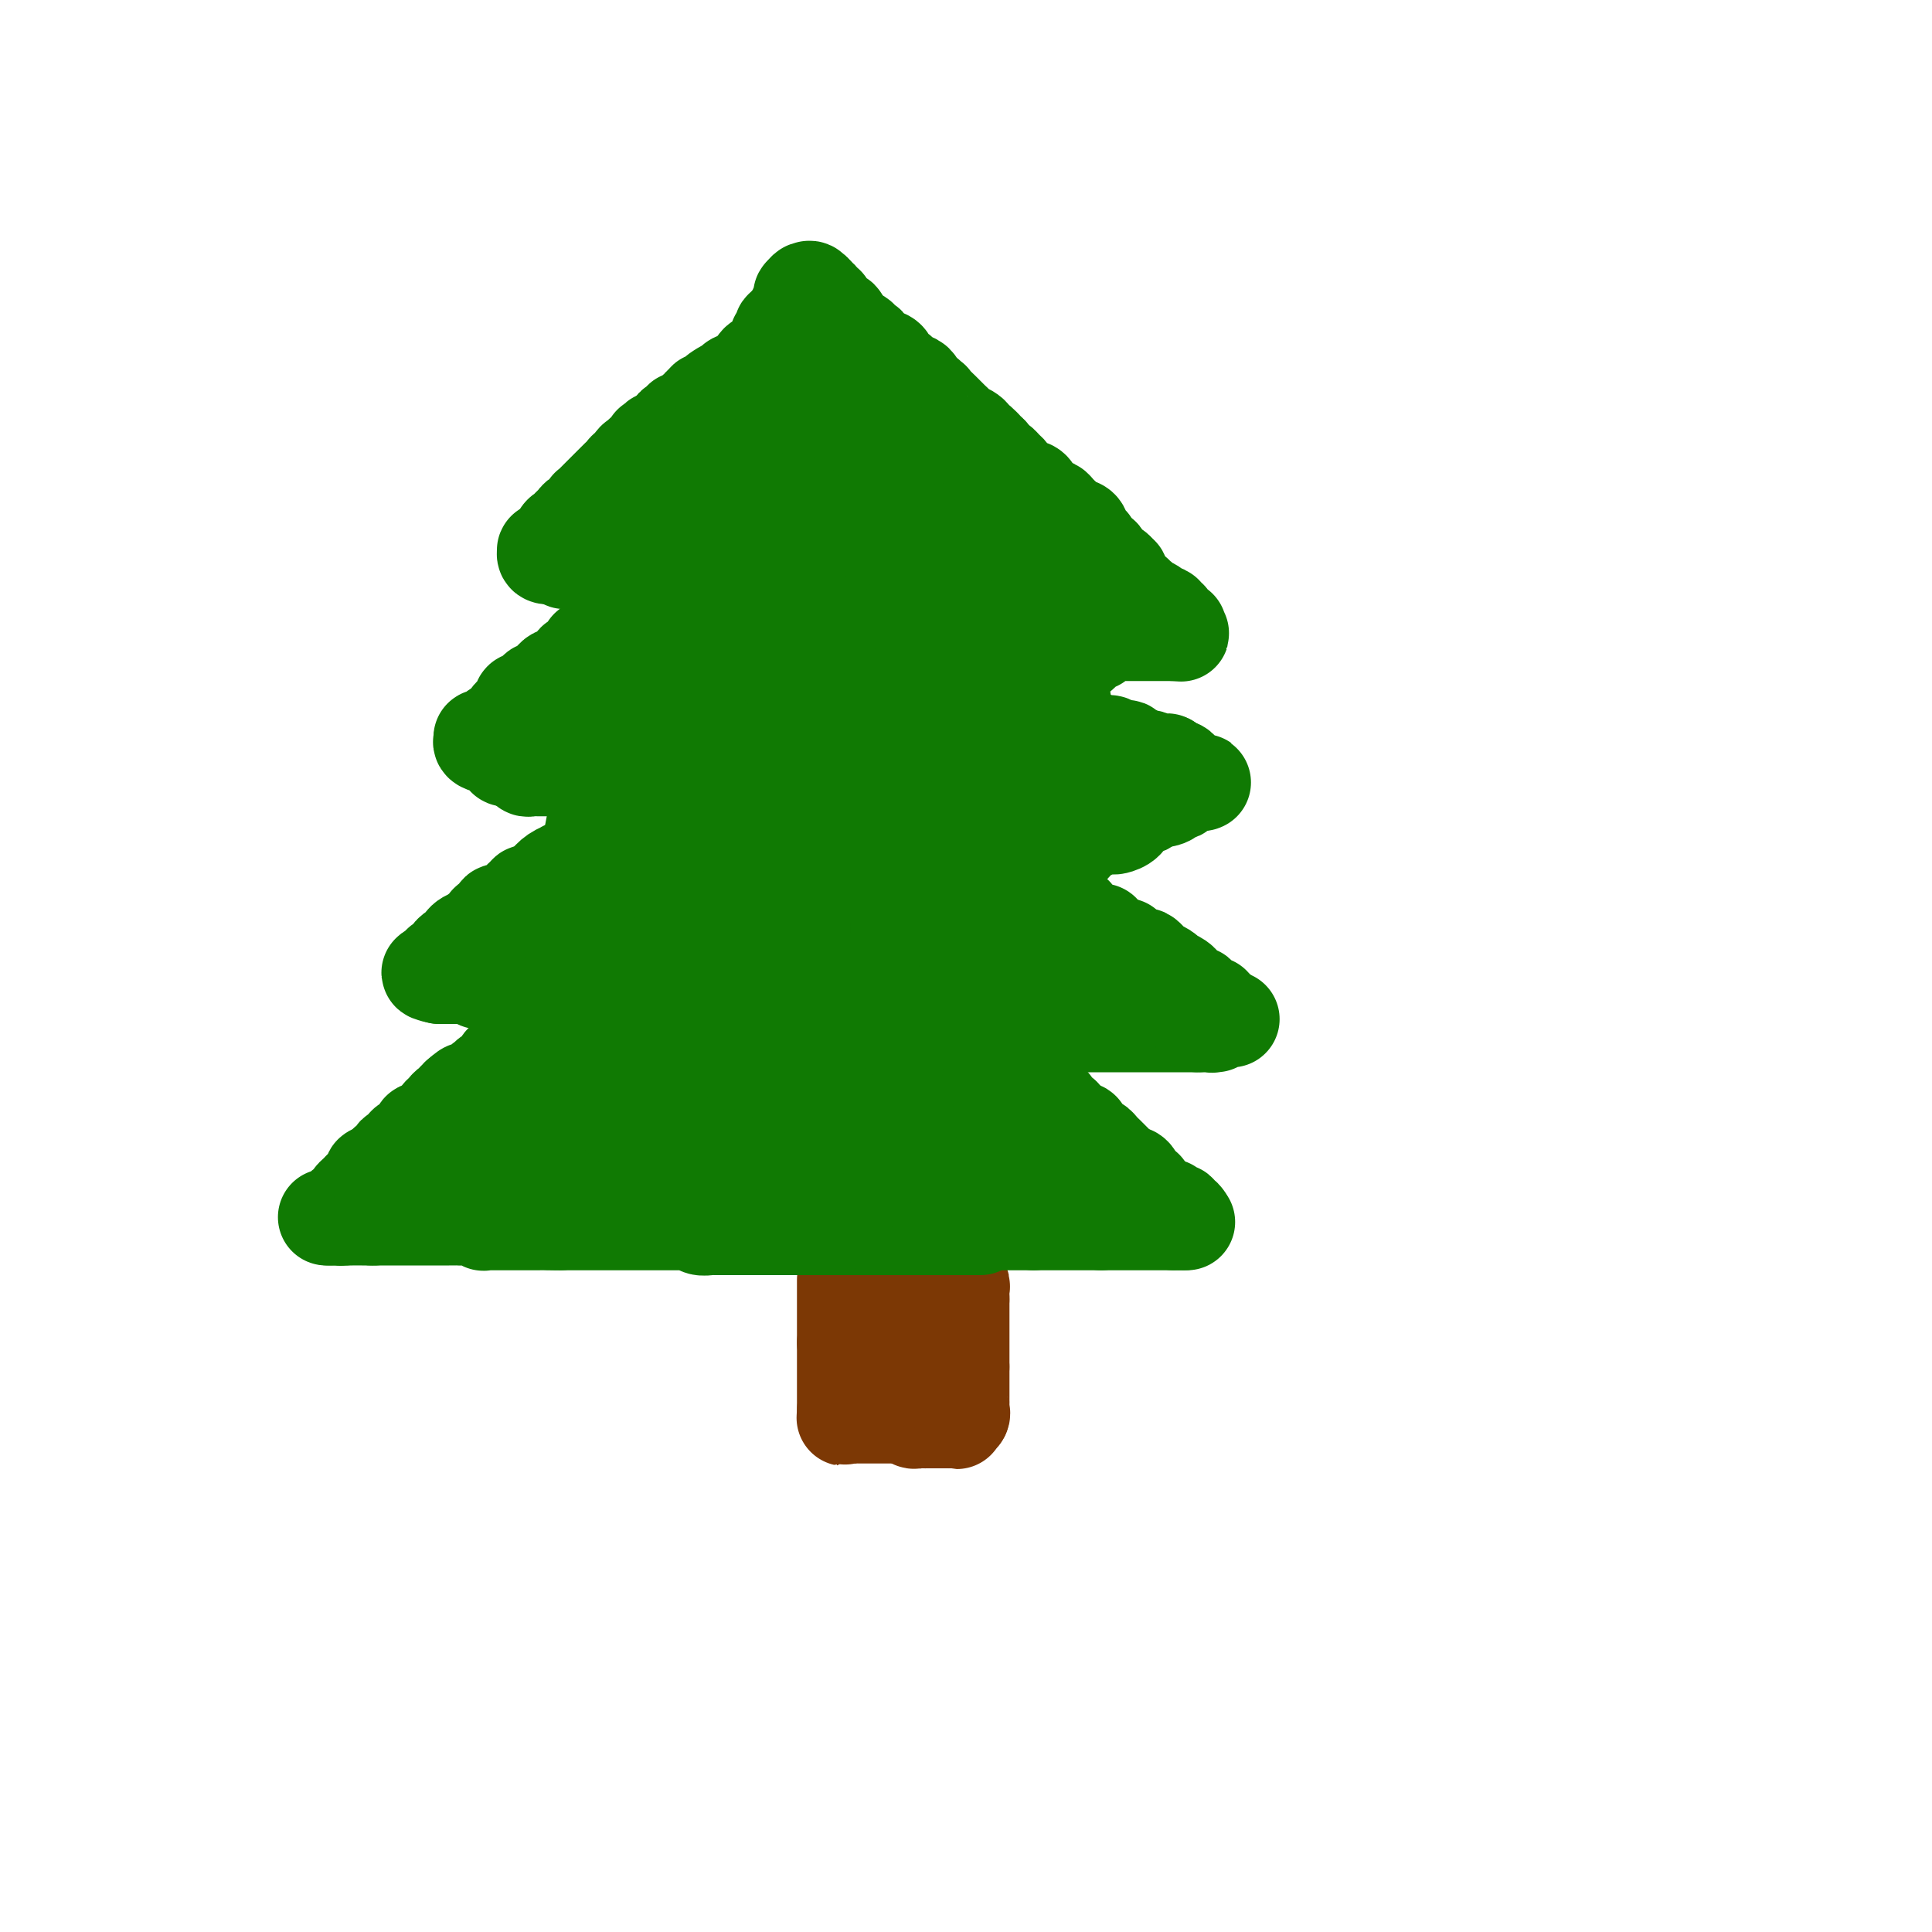 <svg viewBox='0 0 400 400' version='1.1' xmlns='http://www.w3.org/2000/svg' xmlns:xlink='http://www.w3.org/1999/xlink'><g fill='none' stroke='#7C3805' stroke-width='20' stroke-linecap='round' stroke-linejoin='round'><path d='M175,265c0.000,0.341 0.000,0.683 0,1c0.000,0.317 0.000,0.610 0,1c0.000,0.390 0.000,0.878 0,1c0.000,0.122 0.000,-0.121 0,0c0.000,0.121 0.000,0.606 0,1c0.000,0.394 0.000,0.697 0,1c0.000,0.303 0.000,0.606 0,1c0.000,0.394 0.000,0.879 0,1c0.000,0.121 0.000,-0.121 0,0c0.000,0.121 0.000,0.606 0,1c0.000,0.394 0.000,0.697 0,1c0.000,0.303 0.000,0.606 0,1c0.000,0.394 0.000,0.879 0,1c0.000,0.121 -0.000,-0.121 0,0c0.000,0.121 0.000,0.606 0,1c0.000,0.394 0.000,0.697 0,1'/><path d='M175,278c0.000,2.194 0.000,1.179 0,1c0.000,-0.179 0.000,0.477 0,1c0.000,0.523 0.000,0.913 0,1c0.000,0.087 0.000,-0.130 0,0c0.000,0.130 0.000,0.609 0,1c0.000,0.391 0.000,0.696 0,1c0.000,0.304 0.000,0.606 0,1c0.000,0.394 0.000,0.879 0,1c0.000,0.121 0.000,-0.123 0,0c0.000,0.123 0.000,0.611 0,1c0.000,0.389 0.000,0.678 0,1c0.000,0.322 0.000,0.678 0,1c0.000,0.322 -0.000,0.612 0,1c0.000,0.388 0.000,0.875 0,1c0.000,0.125 0.000,-0.111 0,0c0.000,0.111 0.000,0.568 0,1c0.000,0.432 0.000,0.838 0,1c0.000,0.162 0.000,0.081 0,0'/><path d='M175,292c-0.048,2.392 -0.168,1.373 0,1c0.168,-0.373 0.623,-0.100 1,0c0.377,0.100 0.675,0.027 1,0c0.325,-0.027 0.679,-0.007 1,0c0.321,0.007 0.611,0.002 1,0c0.389,-0.002 0.877,-0.001 1,0c0.123,0.001 -0.121,0.000 0,0c0.121,-0.000 0.606,-0.000 1,0c0.394,0.000 0.697,0.000 1,0c0.303,-0.000 0.606,-0.000 1,0c0.394,0.000 0.879,0.000 1,0c0.121,-0.000 -0.122,-0.000 0,0c0.122,0.000 0.607,0.000 1,0c0.393,-0.000 0.693,-0.000 1,0c0.307,0.000 0.621,0.000 1,0c0.379,-0.000 0.823,-0.000 1,0c0.177,0.000 0.089,0.000 0,0'/><path d='M188,293c2.250,0.094 1.376,-0.171 1,0c-0.376,0.171 -0.254,0.778 0,1c0.254,0.222 0.642,0.060 1,0c0.358,-0.060 0.687,-0.016 1,0c0.313,0.016 0.609,0.004 1,0c0.391,-0.004 0.878,-0.001 1,0c0.122,0.001 -0.121,0.000 0,0c0.121,-0.000 0.607,-0.000 1,0c0.393,0.000 0.693,0.000 1,0c0.307,-0.000 0.621,-0.000 1,0c0.379,0.000 0.823,0.000 1,0c0.177,-0.000 0.089,-0.000 0,0'/><path d='M197,294c1.578,0.200 1.022,0.200 1,0c-0.022,-0.200 0.489,-0.600 1,-1'/><path d='M199,293c0.309,-0.338 0.083,-0.682 0,-1c-0.083,-0.318 -0.022,-0.610 0,-1c0.022,-0.390 0.006,-0.878 0,-1c-0.006,-0.122 -0.002,0.122 0,0c0.002,-0.122 0.000,-0.611 0,-1c-0.000,-0.389 -0.000,-0.678 0,-1c0.000,-0.322 0.000,-0.678 0,-1c-0.000,-0.322 -0.000,-0.611 0,-1c0.000,-0.389 0.000,-0.877 0,-1c-0.000,-0.123 -0.000,0.121 0,0c0.000,-0.121 0.000,-0.606 0,-1c-0.000,-0.394 -0.000,-0.697 0,-1'/><path d='M199,283c0.000,-1.709 0.000,-0.983 0,-1c-0.000,-0.017 0.000,-0.778 0,-1c0.000,-0.222 0.000,0.096 0,0c0.000,-0.096 0.000,-0.604 0,-1c0.000,-0.396 0.000,-0.680 0,-1c0.000,-0.320 0.000,-0.677 0,-1c0.000,-0.323 0.000,-0.611 0,-1c0.000,-0.389 0.000,-0.877 0,-1c0.000,-0.123 0.000,0.121 0,0c0.000,-0.121 0.000,-0.606 0,-1c0.000,-0.394 0.000,-0.697 0,-1c-0.000,-0.303 0.000,-0.606 0,-1c0.000,-0.394 -0.000,-0.879 0,-1c0.000,-0.121 0.000,0.122 0,0c0.000,-0.122 0.000,-0.610 0,-1c0.000,-0.390 0.000,-0.683 0,-1c0.000,-0.317 0.000,-0.659 0,-1'/><path d='M199,269c-0.001,-2.404 -0.004,-1.414 0,-1c0.004,0.414 0.016,0.251 0,0c-0.016,-0.251 -0.061,-0.589 0,-1c0.061,-0.411 0.227,-0.895 0,-1c-0.227,-0.105 -0.848,0.168 -1,0c-0.152,-0.168 0.165,-0.777 0,-1c-0.165,-0.223 -0.814,-0.060 -1,0c-0.186,0.060 0.090,0.017 0,0c-0.090,-0.017 -0.545,-0.009 -1,0'/><path d='M196,265c-0.649,-0.845 -0.773,-0.959 -1,-1c-0.227,-0.041 -0.557,-0.011 -1,0c-0.443,0.011 -0.998,0.003 -1,0c-0.002,-0.003 0.550,-0.001 0,0c-0.550,0.001 -2.203,0.000 -3,0c-0.797,-0.000 -0.738,-0.000 -1,0c-0.262,0.000 -0.843,0.000 -1,0c-0.157,-0.000 0.112,-0.000 0,0c-0.112,0.000 -0.604,0.000 -1,0c-0.396,-0.000 -0.698,-0.000 -1,0c-0.302,0.000 -0.606,0.000 -1,0c-0.394,-0.000 -0.879,-0.000 -1,0c-0.121,0.000 0.121,0.000 0,0c-0.121,-0.000 -0.607,-0.001 -1,0c-0.393,0.001 -0.694,0.003 -1,0c-0.306,-0.003 -0.618,-0.011 -1,0c-0.382,0.011 -0.834,0.041 -1,0c-0.166,-0.041 -0.048,-0.155 0,0c0.048,0.155 0.024,0.577 0,1'/><path d='M180,265c-2.277,0.179 0.030,0.625 1,1c0.970,0.375 0.604,0.678 1,1c0.396,0.322 1.555,0.665 2,1c0.445,0.335 0.174,0.664 0,1c-0.174,0.336 -0.253,0.681 0,1c0.253,0.319 0.838,0.614 1,1c0.162,0.386 -0.100,0.864 0,1c0.100,0.136 0.563,-0.069 1,0c0.437,0.069 0.849,0.414 1,1c0.151,0.586 0.040,1.414 0,2c-0.040,0.586 -0.011,0.931 0,1c0.011,0.069 0.003,-0.136 0,0c-0.003,0.136 0.000,0.615 0,1c-0.000,0.385 -0.004,0.678 0,1c0.004,0.322 0.015,0.675 0,1c-0.015,0.325 -0.056,0.623 0,1c0.056,0.377 0.207,0.832 0,1c-0.207,0.168 -0.774,0.048 -1,0c-0.226,-0.048 -0.113,-0.024 0,0'/></g>
<g fill='none' stroke='#107A03' stroke-width='20' stroke-linecap='round' stroke-linejoin='round'><path d='M203,254c-0.449,0.000 -0.897,0.000 -1,0c-0.103,0.000 0.141,-0.000 0,0c-0.141,0.000 -0.667,0.000 -1,0c-0.333,-0.000 -0.474,0.000 -1,0c-0.526,0.000 -1.437,-0.000 -2,0c-0.563,0.000 -0.779,0.000 -1,0c-0.221,-0.000 -0.447,0.000 -1,0c-0.553,0.000 -1.433,-0.000 -2,0c-0.567,0.000 -0.821,0.000 -1,0c-0.179,-0.000 -0.285,0.000 -1,0c-0.715,0.000 -2.041,0.000 -3,0c-0.959,0.000 -1.551,-0.000 -2,0c-0.449,0.000 -0.753,0.000 -2,0c-1.247,0.000 -3.436,-0.000 -5,0c-1.564,0.000 -2.502,0.000 -3,0c-0.498,0.000 -0.557,0.000 -1,0c-0.443,0.000 -1.269,-0.000 -2,0c-0.731,0.000 -1.365,0.000 -2,0'/><path d='M172,254c-5.054,-0.000 -2.188,-0.000 -2,0c0.188,0.000 -2.303,0.000 -4,0c-1.697,-0.000 -2.600,-0.000 -3,0c-0.400,0.000 -0.296,0.000 -1,0c-0.704,-0.000 -2.215,-0.000 -3,0c-0.785,0.000 -0.843,0.000 -1,0c-0.157,-0.000 -0.412,-0.000 -1,0c-0.588,0.000 -1.510,0.000 -2,0c-0.490,-0.000 -0.550,-0.000 -1,0c-0.450,0.000 -1.290,0.001 -2,0c-0.710,-0.001 -1.290,-0.004 -2,0c-0.710,0.004 -1.551,0.015 -2,0c-0.449,-0.015 -0.505,-0.057 -1,0c-0.495,0.057 -1.428,0.211 -2,0c-0.572,-0.211 -0.782,-0.789 -1,-1c-0.218,-0.211 -0.443,-0.057 -1,0c-0.557,0.057 -1.447,0.015 -2,0c-0.553,-0.015 -0.768,-0.004 -1,0c-0.232,0.004 -0.482,0.001 -1,0c-0.518,-0.001 -1.304,-0.000 -2,0c-0.696,0.000 -1.301,0.000 -2,0c-0.699,-0.000 -1.491,-0.000 -2,0c-0.509,0.000 -0.733,0.000 -1,0c-0.267,-0.000 -0.576,-0.000 -1,0c-0.424,0.000 -0.963,0.000 -2,0c-1.037,-0.000 -2.571,-0.000 -3,0c-0.429,0.000 0.247,0.000 0,0c-0.247,-0.000 -1.418,-0.000 -2,0c-0.582,0.000 -0.576,0.000 -1,0c-0.424,-0.000 -1.279,-0.000 -2,0c-0.721,0.000 -1.310,0.000 -2,0c-0.690,-0.000 -1.483,-0.000 -2,0c-0.517,0.000 -0.759,0.000 -1,0'/><path d='M116,253c-9.071,-0.155 -3.749,-0.041 -2,0c1.749,0.041 -0.077,0.011 -1,0c-0.923,-0.011 -0.944,-0.003 -1,0c-0.056,0.003 -0.148,0.001 -1,0c-0.852,-0.001 -2.466,-0.000 -3,0c-0.534,0.000 0.011,0.000 0,0c-0.011,-0.000 -0.579,-0.000 -1,0c-0.421,0.000 -0.693,0.000 -1,0c-0.307,-0.000 -0.647,-0.000 -1,0c-0.353,0.000 -0.720,0.001 -1,0c-0.280,-0.001 -0.473,-0.004 -1,0c-0.527,0.004 -1.388,0.015 -2,0c-0.612,-0.015 -0.976,-0.057 -1,0c-0.024,0.057 0.292,0.211 0,0c-0.292,-0.211 -1.190,-0.789 -2,-1c-0.810,-0.211 -1.530,-0.057 -2,0c-0.470,0.057 -0.690,0.015 -1,0c-0.310,-0.015 -0.711,-0.004 -1,0c-0.289,0.004 -0.467,0.001 -1,0c-0.533,-0.001 -1.419,-0.000 -2,0c-0.581,0.000 -0.855,0.000 -1,0c-0.145,-0.000 -0.161,-0.000 -1,0c-0.839,0.000 -2.501,0.000 -3,0c-0.499,-0.000 0.165,-0.000 0,0c-0.165,0.000 -1.157,0.000 -2,0c-0.843,-0.000 -1.535,-0.000 -2,0c-0.465,0.000 -0.702,0.000 -1,0c-0.298,-0.000 -0.657,-0.000 -1,0c-0.343,0.000 -0.669,0.000 -1,0c-0.331,-0.000 -0.666,-0.000 -1,0c-0.334,0.000 -0.667,0.000 -1,0'/><path d='M77,252c-5.924,-0.155 -1.233,-0.041 0,0c1.233,0.041 -0.993,0.011 -2,0c-1.007,-0.011 -0.795,-0.003 -1,0c-0.205,0.003 -0.829,0.001 -1,0c-0.171,-0.001 0.109,-0.000 0,0c-0.109,0.000 -0.607,0.000 -1,0c-0.393,-0.000 -0.680,-0.000 -1,0c-0.320,0.000 -0.674,0.000 -1,0c-0.326,-0.000 -0.623,-0.000 -1,0c-0.377,0.000 -0.832,0.000 -1,0c-0.168,-0.000 -0.048,-0.000 0,0c0.048,0.000 0.024,0.000 0,0'/><path d='M68,252c-1.211,0.003 0.263,0.011 1,0c0.737,-0.011 0.737,-0.041 1,0c0.263,0.041 0.787,0.154 1,0c0.213,-0.154 0.113,-0.576 0,-1c-0.113,-0.424 -0.241,-0.850 0,-1c0.241,-0.150 0.849,-0.025 1,0c0.151,0.025 -0.157,-0.049 0,0c0.157,0.049 0.777,0.221 1,0c0.223,-0.221 0.048,-0.833 0,-1c-0.048,-0.167 0.029,0.113 0,0c-0.029,-0.113 -0.165,-0.618 0,-1c0.165,-0.382 0.632,-0.641 1,-1c0.368,-0.359 0.639,-0.817 1,-1c0.361,-0.183 0.814,-0.091 1,0c0.186,0.091 0.105,0.182 0,0c-0.105,-0.182 -0.234,-0.636 0,-1c0.234,-0.364 0.832,-0.636 1,-1c0.168,-0.364 -0.095,-0.818 0,-1c0.095,-0.182 0.547,-0.091 1,0'/><path d='M78,243c1.710,-1.559 0.984,-0.956 1,-1c0.016,-0.044 0.775,-0.733 1,-1c0.225,-0.267 -0.084,-0.110 0,0c0.084,0.110 0.561,0.174 1,0c0.439,-0.174 0.840,-0.585 1,-1c0.160,-0.415 0.080,-0.833 0,-1c-0.080,-0.167 -0.161,-0.083 0,0c0.161,0.083 0.564,0.166 1,0c0.436,-0.166 0.906,-0.579 1,-1c0.094,-0.421 -0.186,-0.849 0,-1c0.186,-0.151 0.838,-0.026 1,0c0.162,0.026 -0.167,-0.048 0,0c0.167,0.048 0.828,0.219 1,0c0.172,-0.219 -0.147,-0.828 0,-1c0.147,-0.172 0.760,0.094 1,0c0.240,-0.094 0.105,-0.547 0,-1c-0.105,-0.453 -0.182,-0.905 0,-1c0.182,-0.095 0.623,0.168 1,0c0.377,-0.168 0.689,-0.766 1,-1c0.311,-0.234 0.622,-0.104 1,0c0.378,0.104 0.822,0.181 1,0c0.178,-0.181 0.090,-0.622 0,-1c-0.090,-0.378 -0.183,-0.694 0,-1c0.183,-0.306 0.641,-0.603 1,-1c0.359,-0.397 0.618,-0.894 1,-1c0.382,-0.106 0.886,0.178 1,0c0.114,-0.178 -0.162,-0.817 0,-1c0.162,-0.183 0.760,0.091 1,0c0.240,-0.091 0.120,-0.545 0,-1'/><path d='M95,227c2.809,-2.487 1.331,-0.704 1,0c-0.331,0.704 0.486,0.328 1,0c0.514,-0.328 0.725,-0.610 1,-1c0.275,-0.390 0.614,-0.888 1,-1c0.386,-0.112 0.821,0.162 1,0c0.179,-0.162 0.103,-0.762 0,-1c-0.103,-0.238 -0.234,-0.115 0,0c0.234,0.115 0.832,0.223 1,0c0.168,-0.223 -0.095,-0.777 0,-1c0.095,-0.223 0.547,-0.115 1,0c0.453,0.115 0.905,0.237 1,0c0.095,-0.237 -0.168,-0.833 0,-1c0.168,-0.167 0.766,0.095 1,0c0.234,-0.095 0.104,-0.548 0,-1c-0.104,-0.452 -0.182,-0.905 0,-1c0.182,-0.095 0.623,0.167 1,0c0.377,-0.167 0.690,-0.762 1,-1c0.310,-0.238 0.618,-0.120 1,0c0.382,0.120 0.837,0.242 1,0c0.163,-0.242 0.034,-0.848 0,-1c-0.034,-0.152 0.029,0.152 0,0c-0.029,-0.152 -0.149,-0.759 0,-1c0.149,-0.241 0.565,-0.116 1,0c0.435,0.116 0.887,0.225 1,0c0.113,-0.225 -0.114,-0.782 0,-1c0.114,-0.218 0.569,-0.097 1,0c0.431,0.097 0.837,0.171 1,0c0.163,-0.171 0.081,-0.585 0,-1'/><path d='M112,215c2.868,-1.856 1.539,-0.496 1,0c-0.539,0.496 -0.289,0.129 0,0c0.289,-0.129 0.616,-0.021 1,0c0.384,0.021 0.825,-0.047 1,0c0.175,0.047 0.085,0.209 0,0c-0.085,-0.209 -0.163,-0.788 0,-1c0.163,-0.212 0.569,-0.056 1,0c0.431,0.056 0.889,0.011 1,0c0.111,-0.011 -0.125,0.012 0,0c0.125,-0.012 0.611,-0.058 1,0c0.389,0.058 0.682,0.222 1,0c0.318,-0.222 0.663,-0.829 1,-1c0.337,-0.171 0.668,0.094 1,0c0.332,-0.094 0.666,-0.547 1,-1'/><path d='M122,212c1.504,-0.460 0.263,-0.109 0,0c-0.263,0.109 0.450,-0.023 1,0c0.550,0.023 0.936,0.202 1,0c0.064,-0.202 -0.194,-0.787 0,-1c0.194,-0.213 0.841,-0.056 1,0c0.159,0.056 -0.168,0.011 0,0c0.168,-0.011 0.833,0.011 1,0c0.167,-0.011 -0.163,-0.056 0,0c0.163,0.056 0.818,0.212 1,0c0.182,-0.212 -0.110,-0.793 0,-1c0.110,-0.207 0.622,-0.041 1,0c0.378,0.041 0.623,-0.041 1,0c0.377,0.041 0.884,0.207 1,0c0.116,-0.207 -0.161,-0.786 0,-1c0.161,-0.214 0.760,-0.061 1,0c0.240,0.061 0.120,0.031 0,0'/><path d='M131,209c1.379,-0.691 0.328,-0.920 0,-1c-0.328,-0.080 0.067,-0.011 0,0c-0.067,0.011 -0.596,-0.036 -1,0c-0.404,0.036 -0.682,0.153 -1,0c-0.318,-0.153 -0.677,-0.577 -1,-1c-0.323,-0.423 -0.611,-0.845 -1,-1c-0.389,-0.155 -0.878,-0.041 -1,0c-0.122,0.041 0.122,0.011 0,0c-0.122,-0.011 -0.610,-0.003 -1,0c-0.390,0.003 -0.681,0.001 -1,0c-0.319,-0.001 -0.667,-0.000 -1,0c-0.333,0.000 -0.653,0.000 -1,0c-0.347,-0.000 -0.722,-0.000 -1,0c-0.278,0.000 -0.459,0.000 -1,0c-0.541,-0.000 -1.440,-0.000 -2,0c-0.560,0.000 -0.780,0.000 -1,0'/><path d='M117,206c-2.112,-0.464 -0.393,-0.125 0,0c0.393,0.125 -0.540,0.034 -1,0c-0.460,-0.034 -0.448,-0.013 -1,0c-0.552,0.013 -1.668,0.017 -2,0c-0.332,-0.017 0.119,-0.056 0,0c-0.119,0.056 -0.809,0.208 -1,0c-0.191,-0.208 0.117,-0.774 0,-1c-0.117,-0.226 -0.660,-0.112 -1,0c-0.340,0.112 -0.476,0.222 -1,0c-0.524,-0.222 -1.436,-0.778 -2,-1c-0.564,-0.222 -0.781,-0.112 -1,0c-0.219,0.112 -0.440,0.226 -1,0c-0.560,-0.226 -1.459,-0.793 -2,-1c-0.541,-0.207 -0.722,-0.054 -1,0c-0.278,0.054 -0.651,0.011 -1,0c-0.349,-0.011 -0.674,0.011 -1,0c-0.326,-0.011 -0.652,-0.056 -1,0c-0.348,0.056 -0.718,0.211 -1,0c-0.282,-0.211 -0.475,-0.789 -1,-1c-0.525,-0.211 -1.383,-0.057 -2,0c-0.617,0.057 -0.992,0.015 -1,0c-0.008,-0.015 0.352,-0.004 0,0c-0.352,0.004 -1.415,0.001 -2,0c-0.585,-0.001 -0.693,-0.000 -1,0c-0.307,0.000 -0.813,0.000 -1,0c-0.187,-0.000 -0.053,-0.000 0,0c0.053,0.000 0.027,0.000 0,0'/><path d='M91,202c-4.009,-0.798 -1.033,-0.792 0,-1c1.033,-0.208 0.122,-0.628 0,-1c-0.122,-0.372 0.544,-0.695 1,-1c0.456,-0.305 0.703,-0.594 1,-1c0.297,-0.406 0.644,-0.931 1,-1c0.356,-0.069 0.721,0.318 1,0c0.279,-0.318 0.471,-1.339 1,-2c0.529,-0.661 1.395,-0.961 2,-1c0.605,-0.039 0.951,0.183 1,0c0.049,-0.183 -0.198,-0.771 0,-1c0.198,-0.229 0.840,-0.100 1,0c0.160,0.100 -0.163,0.173 0,0c0.163,-0.173 0.813,-0.590 1,-1c0.187,-0.410 -0.090,-0.814 0,-1c0.090,-0.186 0.545,-0.155 1,0c0.455,0.155 0.909,0.434 1,0c0.091,-0.434 -0.182,-1.579 0,-2c0.182,-0.421 0.819,-0.116 1,0c0.181,0.116 -0.092,0.045 0,0c0.092,-0.045 0.551,-0.062 1,0c0.449,0.062 0.890,0.205 1,0c0.110,-0.205 -0.110,-0.758 0,-1c0.110,-0.242 0.551,-0.174 1,0c0.449,0.174 0.908,0.453 1,0c0.092,-0.453 -0.183,-1.637 0,-2c0.183,-0.363 0.822,0.096 1,0c0.178,-0.096 -0.106,-0.747 0,-1c0.106,-0.253 0.603,-0.106 1,0c0.397,0.106 0.694,0.173 1,0c0.306,-0.173 0.621,-0.585 1,-1c0.379,-0.415 0.823,-0.833 1,-1c0.177,-0.167 0.089,-0.084 0,0'/><path d='M113,183c3.604,-3.121 1.614,-1.424 1,-1c-0.614,0.424 0.149,-0.424 1,-1c0.851,-0.576 1.791,-0.880 2,-1c0.209,-0.120 -0.313,-0.055 0,0c0.313,0.055 1.460,0.102 2,0c0.540,-0.102 0.473,-0.352 1,-1c0.527,-0.648 1.646,-1.694 2,-2c0.354,-0.306 -0.059,0.128 0,0c0.059,-0.128 0.591,-0.819 1,-1c0.409,-0.181 0.696,0.148 1,0c0.304,-0.148 0.624,-0.775 1,-1c0.376,-0.225 0.808,-0.050 1,0c0.192,0.050 0.146,-0.024 0,0c-0.146,0.024 -0.390,0.146 0,0c0.390,-0.146 1.414,-0.560 2,-1c0.586,-0.440 0.734,-0.906 1,-1c0.266,-0.094 0.648,0.185 1,0c0.352,-0.185 0.673,-0.834 1,-1c0.327,-0.166 0.661,0.151 1,0c0.339,-0.151 0.683,-0.772 1,-1c0.317,-0.228 0.606,-0.065 1,0c0.394,0.065 0.893,0.032 1,0c0.107,-0.032 -0.179,-0.061 0,0c0.179,0.061 0.821,0.213 1,0c0.179,-0.213 -0.107,-0.792 0,-1c0.107,-0.208 0.606,-0.045 1,0c0.394,0.045 0.683,-0.026 1,0c0.317,0.026 0.662,0.150 1,0c0.338,-0.150 0.669,-0.575 1,-1'/><path d='M140,169c4.179,-2.107 1.125,-0.375 0,0c-1.125,0.375 -0.321,-0.607 0,-1c0.321,-0.393 0.161,-0.196 0,0'/><path d='M140,168c-0.260,-0.089 -0.910,0.187 -1,0c-0.090,-0.187 0.380,-0.838 0,-1c-0.380,-0.162 -1.608,0.164 -2,0c-0.392,-0.164 0.053,-0.819 0,-1c-0.053,-0.181 -0.605,0.110 -1,0c-0.395,-0.110 -0.632,-0.622 -1,-1c-0.368,-0.378 -0.868,-0.623 -1,-1c-0.132,-0.377 0.105,-0.884 0,-1c-0.105,-0.116 -0.553,0.161 -1,0c-0.447,-0.161 -0.895,-0.760 -1,-1c-0.105,-0.240 0.131,-0.121 0,0c-0.131,0.121 -0.630,0.243 -1,0c-0.370,-0.243 -0.611,-0.850 -1,-1c-0.389,-0.150 -0.927,0.156 -1,0c-0.073,-0.156 0.317,-0.774 0,-1c-0.317,-0.226 -1.342,-0.060 -2,0c-0.658,0.060 -0.950,0.012 -1,0c-0.050,-0.012 0.141,0.011 0,0c-0.141,-0.011 -0.615,-0.055 -1,0c-0.385,0.055 -0.680,0.211 -1,0c-0.320,-0.211 -0.663,-0.789 -1,-1c-0.337,-0.211 -0.668,-0.057 -1,0c-0.332,0.057 -0.666,0.015 -1,0c-0.334,-0.015 -0.667,-0.004 -1,0c-0.333,0.004 -0.667,0.002 -1,0'/><path d='M119,159c-3.407,-1.392 -1.423,-0.373 -1,0c0.423,0.373 -0.714,0.100 -1,0c-0.286,-0.100 0.279,-0.027 0,0c-0.279,0.027 -1.402,0.007 -2,0c-0.598,-0.007 -0.671,-0.002 -1,0c-0.329,0.002 -0.915,0.002 -1,0c-0.085,-0.002 0.332,-0.004 0,0c-0.332,0.004 -1.413,0.015 -2,0c-0.587,-0.015 -0.679,-0.056 -1,0c-0.321,0.056 -0.870,0.207 -1,0c-0.130,-0.207 0.158,-0.774 0,-1c-0.158,-0.226 -0.763,-0.113 -1,0c-0.237,0.113 -0.105,0.226 0,0c0.105,-0.226 0.182,-0.792 0,-1c-0.182,-0.208 -0.623,-0.060 -1,0c-0.377,0.060 -0.688,0.030 -1,0'/><path d='M106,157c-2.176,-0.245 -1.116,0.142 -1,0c0.116,-0.142 -0.712,-0.811 -1,-1c-0.288,-0.189 -0.036,0.104 0,0c0.036,-0.104 -0.144,-0.605 -1,-1c-0.856,-0.395 -2.387,-0.684 -3,-1c-0.613,-0.316 -0.306,-0.658 0,-1'/><path d='M100,153c-0.766,-0.630 0.319,-0.204 1,0c0.681,0.204 0.958,0.187 1,0c0.042,-0.187 -0.153,-0.545 0,-1c0.153,-0.455 0.652,-1.006 1,-1c0.348,0.006 0.545,0.568 1,0c0.455,-0.568 1.169,-2.265 2,-3c0.831,-0.735 1.781,-0.507 2,-1c0.219,-0.493 -0.291,-1.705 0,-2c0.291,-0.295 1.384,0.328 2,0c0.616,-0.328 0.757,-1.607 1,-2c0.243,-0.393 0.590,0.101 1,0c0.410,-0.101 0.883,-0.798 1,-1c0.117,-0.202 -0.122,0.091 0,0c0.122,-0.091 0.606,-0.565 1,-1c0.394,-0.435 0.697,-0.833 1,-1c0.303,-0.167 0.606,-0.105 1,0c0.394,0.105 0.879,0.254 1,0c0.121,-0.254 -0.122,-0.909 0,-1c0.122,-0.091 0.611,0.383 1,0c0.389,-0.383 0.679,-1.622 1,-2c0.321,-0.378 0.673,0.105 1,0c0.327,-0.105 0.630,-0.798 1,-1c0.370,-0.202 0.806,0.086 1,0c0.194,-0.086 0.146,-0.545 0,-1c-0.146,-0.455 -0.390,-0.905 0,-1c0.390,-0.095 1.413,0.167 2,0c0.587,-0.167 0.739,-0.762 1,-1c0.261,-0.238 0.630,-0.119 1,0'/><path d='M126,133c3.973,-3.338 0.906,-1.683 0,-1c-0.906,0.683 0.348,0.393 1,0c0.652,-0.393 0.700,-0.890 1,-1c0.300,-0.110 0.850,0.168 1,0c0.150,-0.168 -0.100,-0.781 0,-1c0.100,-0.219 0.552,-0.045 1,0c0.448,0.045 0.894,-0.040 1,0c0.106,0.040 -0.126,0.203 0,0c0.126,-0.203 0.611,-0.773 1,-1c0.389,-0.227 0.683,-0.112 1,0c0.317,0.112 0.659,0.222 1,0c0.341,-0.222 0.683,-0.778 1,-1c0.317,-0.222 0.610,-0.112 1,0c0.390,0.112 0.879,0.227 1,0c0.121,-0.227 -0.125,-0.797 0,-1c0.125,-0.203 0.621,-0.040 1,0c0.379,0.040 0.640,-0.042 1,0c0.360,0.042 0.817,0.207 1,0c0.183,-0.207 0.090,-0.788 0,-1c-0.090,-0.212 -0.178,-0.057 0,0c0.178,0.057 0.622,0.016 1,0c0.378,-0.016 0.689,-0.008 1,0'/><path d='M142,126c2.730,-1.189 1.555,-0.662 1,-1c-0.555,-0.338 -0.492,-1.541 -1,-2c-0.508,-0.459 -1.589,-0.176 -2,0c-0.411,0.176 -0.152,0.243 0,0c0.152,-0.243 0.195,-0.797 0,-1c-0.195,-0.203 -0.629,-0.055 -1,0c-0.371,0.055 -0.677,0.016 -1,0c-0.323,-0.016 -0.661,-0.008 -1,0'/><path d='M137,122c-0.726,-0.780 -0.041,-0.730 0,-1c0.041,-0.270 -0.563,-0.861 -1,-1c-0.437,-0.139 -0.708,0.173 -1,0c-0.292,-0.173 -0.604,-0.831 -1,-1c-0.396,-0.169 -0.876,0.151 -1,0c-0.124,-0.151 0.106,-0.771 0,-1c-0.106,-0.229 -0.549,-0.065 -1,0c-0.451,0.065 -0.908,0.031 -1,0c-0.092,-0.031 0.183,-0.061 0,0c-0.183,0.061 -0.822,0.212 -1,0c-0.178,-0.212 0.107,-0.788 0,-1c-0.107,-0.212 -0.606,-0.061 -1,0c-0.394,0.061 -0.683,0.030 -1,0c-0.317,-0.030 -0.662,-0.061 -1,0c-0.338,0.061 -0.669,0.212 -1,0c-0.331,-0.212 -0.662,-0.789 -1,-1c-0.338,-0.211 -0.682,-0.057 -1,0c-0.318,0.057 -0.610,0.015 -1,0c-0.390,-0.015 -0.877,-0.004 -1,0c-0.123,0.004 0.117,0.001 0,0c-0.117,-0.001 -0.591,0.001 -1,0c-0.409,-0.001 -0.754,-0.004 -1,0c-0.246,0.004 -0.395,0.015 -1,0c-0.605,-0.015 -1.667,-0.056 -2,0c-0.333,0.056 0.064,0.207 0,0c-0.064,-0.207 -0.590,-0.774 -1,-1c-0.410,-0.226 -0.705,-0.113 -1,0'/><path d='M115,115c-2.949,-0.480 -1.321,-0.181 -1,0c0.321,0.181 -0.667,0.244 -1,0c-0.333,-0.244 -0.013,-0.797 0,-1c0.013,-0.203 -0.282,-0.058 0,0c0.282,0.058 1.141,0.029 2,0'/><path d='M115,114c0.239,-0.273 0.838,-0.454 1,-1c0.162,-0.546 -0.112,-1.456 0,-2c0.112,-0.544 0.612,-0.723 1,-1c0.388,-0.277 0.664,-0.653 1,-1c0.336,-0.347 0.730,-0.667 1,-1c0.270,-0.333 0.415,-0.681 1,-1c0.585,-0.319 1.610,-0.610 2,-1c0.390,-0.390 0.146,-0.878 0,-1c-0.146,-0.122 -0.193,0.121 0,0c0.193,-0.121 0.625,-0.606 1,-1c0.375,-0.394 0.692,-0.697 1,-1c0.308,-0.303 0.607,-0.606 1,-1c0.393,-0.394 0.879,-0.879 1,-1c0.121,-0.121 -0.122,0.121 0,0c0.122,-0.121 0.611,-0.606 1,-1c0.389,-0.394 0.678,-0.697 1,-1c0.322,-0.303 0.677,-0.607 1,-1c0.323,-0.393 0.612,-0.875 1,-1c0.388,-0.125 0.874,0.106 1,0c0.126,-0.106 -0.107,-0.549 0,-1c0.107,-0.451 0.554,-0.908 1,-1c0.446,-0.092 0.890,0.182 1,0c0.110,-0.182 -0.115,-0.820 0,-1c0.115,-0.180 0.571,0.096 1,0c0.429,-0.096 0.831,-0.565 1,-1c0.169,-0.435 0.103,-0.835 0,-1c-0.103,-0.165 -0.244,-0.096 0,0c0.244,0.096 0.873,0.218 1,0c0.127,-0.218 -0.250,-0.777 0,-1c0.250,-0.223 1.125,-0.112 2,0'/><path d='M138,91c3.796,-3.741 1.787,-1.595 1,-1c-0.787,0.595 -0.351,-0.363 0,-1c0.351,-0.637 0.619,-0.953 1,-1c0.381,-0.047 0.875,0.176 1,0c0.125,-0.176 -0.120,-0.750 0,-1c0.120,-0.250 0.606,-0.176 1,0c0.394,0.176 0.698,0.455 1,0c0.302,-0.455 0.602,-1.642 1,-2c0.398,-0.358 0.894,0.114 1,0c0.106,-0.114 -0.178,-0.814 0,-1c0.178,-0.186 0.818,0.143 1,0c0.182,-0.143 -0.093,-0.759 0,-1c0.093,-0.241 0.553,-0.107 1,0c0.447,0.107 0.880,0.187 1,0c0.120,-0.187 -0.074,-0.642 0,-1c0.074,-0.358 0.416,-0.618 1,-1c0.584,-0.382 1.411,-0.887 2,-1c0.589,-0.113 0.941,0.166 1,0c0.059,-0.166 -0.176,-0.775 0,-1c0.176,-0.225 0.765,-0.064 1,0c0.235,0.064 0.118,0.031 0,0c-0.118,-0.031 -0.238,-0.060 0,0c0.238,0.060 0.833,0.208 1,0c0.167,-0.208 -0.095,-0.774 0,-1c0.095,-0.226 0.548,-0.113 1,0c0.452,0.113 0.905,0.226 1,0c0.095,-0.226 -0.167,-0.792 0,-1c0.167,-0.208 0.762,-0.060 1,0c0.238,0.060 0.119,0.030 0,0'/><path d='M157,77c2.893,-2.393 0.625,-1.375 0,-1c-0.625,0.375 0.393,0.107 1,0c0.607,-0.107 0.804,-0.054 1,0'/><path d='M204,253c0.303,0.000 0.606,0.000 1,0c0.394,0.000 0.879,0.000 1,0c0.121,0.000 -0.123,0.000 0,0c0.123,-0.000 0.611,0.000 1,0c0.389,0.000 0.678,0.000 1,0c0.322,-0.000 0.678,-0.000 1,0c0.322,0.000 0.611,0.000 1,0c0.389,0.000 0.878,-0.000 1,0c0.122,0.000 -0.122,0.000 0,0c0.122,-0.000 0.610,0.000 1,0c0.390,-0.000 0.683,0.000 1,0c0.317,0.000 0.659,0.000 1,0'/><path d='M214,253c1.786,0.000 1.252,0.000 1,0c-0.252,0.000 -0.223,0.000 0,0c0.223,-0.000 0.638,0.000 1,0c0.362,0.000 0.670,0.000 1,0c0.330,-0.000 0.680,-0.000 1,0c0.320,0.000 0.609,0.000 1,0c0.391,0.000 0.883,-0.000 1,0c0.117,0.000 -0.141,0.000 0,0c0.141,-0.000 0.682,0.000 1,0c0.318,-0.000 0.414,0.000 1,0c0.586,0.000 1.662,0.000 2,0c0.338,0.000 -0.063,0.000 0,0c0.063,0.000 0.592,-0.000 1,0c0.408,0.000 0.697,0.000 1,0c0.303,0.000 0.620,0.000 1,0c0.380,0.000 0.823,0.000 1,0c0.177,0.000 0.089,0.000 0,0'/><path d='M228,253c2.345,0.000 1.207,0.000 1,0c-0.207,0.000 0.518,0.000 1,0c0.482,-0.000 0.721,0.000 1,0c0.279,0.000 0.600,0.000 1,0c0.400,-0.000 0.880,-0.000 1,0c0.120,0.000 -0.122,0.000 0,0c0.122,0.000 0.606,-0.000 1,0c0.394,0.000 0.697,0.000 1,0c0.303,-0.000 0.606,0.000 1,0c0.394,-0.000 0.879,0.000 1,0c0.121,0.000 -0.123,0.000 0,0c0.123,0.000 0.611,0.000 1,0c0.389,0.000 0.678,-0.000 1,0c0.322,0.000 0.677,0.000 1,0c0.323,0.000 0.612,0.000 1,0c0.388,0.000 0.874,0.000 1,0c0.126,0.000 -0.107,0.000 0,0c0.107,0.000 0.553,0.000 1,0'/><path d='M243,253c2.506,0.000 1.270,0.000 1,0c-0.270,0.000 0.427,0.000 1,0c0.573,-0.000 1.021,-0.000 1,0c-0.021,0.000 -0.510,0.000 -1,0'/><path d='M245,253c0.373,-0.242 0.307,-0.849 0,-1c-0.307,-0.151 -0.853,0.152 -1,0c-0.147,-0.152 0.105,-0.759 0,-1c-0.105,-0.241 -0.567,-0.117 -1,0c-0.433,0.117 -0.838,0.227 -1,0c-0.162,-0.227 -0.082,-0.792 0,-1c0.082,-0.208 0.166,-0.059 0,0c-0.166,0.059 -0.583,0.030 -1,0'/><path d='M241,250c-0.796,-0.481 -0.788,-0.185 -1,0c-0.212,0.185 -0.646,0.257 -1,0c-0.354,-0.257 -0.630,-0.843 -1,-1c-0.370,-0.157 -0.835,0.116 -1,0c-0.165,-0.116 -0.029,-0.620 0,-1c0.029,-0.380 -0.049,-0.636 0,-1c0.049,-0.364 0.224,-0.836 0,-1c-0.224,-0.164 -0.848,-0.020 -1,0c-0.152,0.020 0.166,-0.085 0,0c-0.166,0.085 -0.818,0.360 -1,0c-0.182,-0.360 0.106,-1.353 0,-2c-0.106,-0.647 -0.606,-0.947 -1,-1c-0.394,-0.053 -0.683,0.140 -1,0c-0.317,-0.140 -0.662,-0.615 -1,-1c-0.338,-0.385 -0.668,-0.682 -1,-1c-0.332,-0.318 -0.665,-0.658 -1,-1c-0.335,-0.342 -0.672,-0.687 -1,-1c-0.328,-0.313 -0.647,-0.596 -1,-1c-0.353,-0.404 -0.738,-0.930 -1,-1c-0.262,-0.070 -0.399,0.317 -1,0c-0.601,-0.317 -1.667,-1.339 -2,-2c-0.333,-0.661 0.065,-0.961 0,-1c-0.065,-0.039 -0.594,0.182 -1,0c-0.406,-0.182 -0.687,-0.766 -1,-1c-0.313,-0.234 -0.656,-0.117 -1,0'/><path d='M221,233c-3.034,-2.585 -0.620,-0.548 0,0c0.620,0.548 -0.556,-0.392 -1,-1c-0.444,-0.608 -0.157,-0.884 0,-1c0.157,-0.116 0.183,-0.073 0,0c-0.183,0.073 -0.573,0.177 -1,0c-0.427,-0.177 -0.889,-0.635 -1,-1c-0.111,-0.365 0.129,-0.637 0,-1c-0.129,-0.363 -0.626,-0.818 -1,-1c-0.374,-0.182 -0.625,-0.091 -1,0c-0.375,0.091 -0.874,0.183 -1,0c-0.126,-0.183 0.120,-0.642 0,-1c-0.120,-0.358 -0.606,-0.617 -1,-1c-0.394,-0.383 -0.697,-0.890 -1,-1c-0.303,-0.110 -0.607,0.178 -1,0c-0.393,-0.178 -0.875,-0.822 -1,-1c-0.125,-0.178 0.106,0.111 0,0c-0.106,-0.111 -0.549,-0.622 -1,-1c-0.451,-0.378 -0.909,-0.622 -1,-1c-0.091,-0.378 0.187,-0.890 0,-1c-0.187,-0.110 -0.837,0.180 -1,0c-0.163,-0.180 0.163,-0.832 0,-1c-0.163,-0.168 -0.813,0.147 -1,0c-0.187,-0.147 0.089,-0.756 0,-1c-0.089,-0.244 -0.545,-0.122 -1,0'/><path d='M206,219c-2.276,-2.101 -0.466,-0.353 0,0c0.466,0.353 -0.411,-0.689 -1,-1c-0.589,-0.311 -0.889,0.109 -1,0c-0.111,-0.109 -0.032,-0.745 0,-1c0.032,-0.255 0.016,-0.127 0,0'/><path d='M205,212c0.447,0.000 0.893,0.000 1,0c0.107,0.000 -0.127,0.000 0,0c0.127,0.000 0.614,0.000 1,0c0.386,0.000 0.671,0.000 1,0c0.329,-0.000 0.704,0.000 1,0c0.296,-0.000 0.515,0.000 1,0c0.485,0.000 1.237,0.000 2,0c0.763,0.000 1.536,0.000 2,0c0.464,0.000 0.618,0.000 1,0c0.382,0.000 0.990,0.000 2,0c1.010,0.000 2.420,0.000 3,0c0.580,-0.000 0.329,-0.000 1,0c0.671,0.000 2.263,0.000 3,0c0.737,0.000 0.620,0.000 1,0c0.380,0.000 1.256,0.000 2,0c0.744,0.000 1.356,-0.000 2,0c0.644,0.000 1.319,0.000 2,0c0.681,0.000 1.369,-0.000 2,0c0.631,0.000 1.206,0.000 2,0c0.794,0.000 1.805,-0.000 2,0c0.195,0.000 -0.428,0.000 0,0c0.428,0.000 1.908,-0.000 3,0c1.092,0.000 1.798,0.000 2,0c0.202,0.000 -0.100,-0.000 0,0c0.100,0.000 0.600,0.000 1,0c0.400,0.000 0.699,-0.000 1,0c0.301,0.000 0.606,0.000 1,0c0.394,0.000 0.879,-0.000 1,0c0.121,0.000 -0.121,0.000 0,0c0.121,0.000 0.606,-0.000 1,0c0.394,0.000 0.697,0.000 1,0'/><path d='M248,212c6.835,-0.001 2.423,-0.004 1,0c-1.423,0.004 0.144,0.015 1,0c0.856,-0.015 1.002,-0.057 1,0c-0.002,0.057 -0.153,0.211 0,0c0.153,-0.211 0.612,-0.789 1,-1c0.388,-0.211 0.707,-0.057 1,0c0.293,0.057 0.559,0.015 1,0c0.441,-0.015 1.056,-0.004 1,0c-0.056,0.004 -0.784,0.001 -1,0c-0.216,-0.001 0.081,-0.000 0,0c-0.081,0.000 -0.541,0.000 -1,0'/><path d='M253,211c0.839,-0.399 0.436,-0.896 0,-1c-0.436,-0.104 -0.904,0.183 -1,0c-0.096,-0.183 0.182,-0.838 0,-1c-0.182,-0.162 -0.823,0.168 -1,0c-0.177,-0.168 0.111,-0.833 0,-1c-0.111,-0.167 -0.621,0.165 -1,0c-0.379,-0.165 -0.627,-0.828 -1,-1c-0.373,-0.172 -0.869,0.147 -1,0c-0.131,-0.147 0.105,-0.760 0,-1c-0.105,-0.240 -0.552,-0.105 -1,0c-0.448,0.105 -0.898,0.182 -1,0c-0.102,-0.182 0.145,-0.622 0,-1c-0.145,-0.378 -0.682,-0.693 -1,-1c-0.318,-0.307 -0.418,-0.607 -1,-1c-0.582,-0.393 -1.648,-0.879 -2,-1c-0.352,-0.121 0.008,0.121 0,0c-0.008,-0.121 -0.383,-0.607 -1,-1c-0.617,-0.393 -1.475,-0.693 -2,-1c-0.525,-0.307 -0.718,-0.621 -1,-1c-0.282,-0.379 -0.652,-0.823 -1,-1c-0.348,-0.177 -0.674,-0.089 -1,0'/><path d='M236,198c-2.813,-1.946 -1.345,-0.312 -1,0c0.345,0.312 -0.432,-0.700 -1,-1c-0.568,-0.300 -0.925,0.112 -1,0c-0.075,-0.112 0.134,-0.747 0,-1c-0.134,-0.253 -0.609,-0.123 -1,0c-0.391,0.123 -0.697,0.239 -1,0c-0.303,-0.239 -0.601,-0.835 -1,-1c-0.399,-0.165 -0.898,0.100 -1,0c-0.102,-0.100 0.194,-0.566 0,-1c-0.194,-0.434 -0.878,-0.837 -1,-1c-0.122,-0.163 0.318,-0.085 0,0c-0.318,0.085 -1.395,0.176 -2,0c-0.605,-0.176 -0.739,-0.621 -1,-1c-0.261,-0.379 -0.648,-0.694 -1,-1c-0.352,-0.306 -0.668,-0.603 -1,-1c-0.332,-0.397 -0.680,-0.894 -1,-1c-0.320,-0.106 -0.610,0.177 -1,0c-0.390,-0.177 -0.878,-0.816 -1,-1c-0.122,-0.184 0.122,0.087 0,0c-0.122,-0.087 -0.611,-0.531 -1,-1c-0.389,-0.469 -0.677,-0.963 -1,-1c-0.323,-0.037 -0.679,0.383 -1,0c-0.321,-0.383 -0.607,-1.571 -1,-2c-0.393,-0.429 -0.893,-0.101 -1,0c-0.107,0.101 0.179,-0.025 0,0c-0.179,0.025 -0.821,0.203 -1,0c-0.179,-0.203 0.107,-0.786 0,-1c-0.107,-0.214 -0.606,-0.058 -1,0c-0.394,0.058 -0.684,0.016 -1,0c-0.316,-0.016 -0.658,-0.008 -1,0'/><path d='M211,183c-3.880,-2.482 -1.081,-1.187 0,-1c1.081,0.187 0.444,-0.735 0,-1c-0.444,-0.265 -0.694,0.125 -1,0c-0.306,-0.125 -0.667,-0.766 -1,-1c-0.333,-0.234 -0.636,-0.063 -1,0c-0.364,0.063 -0.788,0.017 -1,0c-0.212,-0.017 -0.211,-0.005 0,0c0.211,0.005 0.634,0.001 1,0c0.366,-0.001 0.676,-0.000 1,0c0.324,0.000 0.662,0.000 1,0'/><path d='M210,180c0.024,-0.692 0.585,-0.921 1,-1c0.415,-0.079 0.685,-0.007 1,0c0.315,0.007 0.676,-0.051 1,0c0.324,0.051 0.612,0.211 1,0c0.388,-0.211 0.877,-0.793 1,-1c0.123,-0.207 -0.121,-0.040 0,0c0.121,0.040 0.606,-0.046 1,0c0.394,0.046 0.698,0.224 1,0c0.302,-0.224 0.603,-0.848 1,-1c0.397,-0.152 0.890,0.170 1,0c0.110,-0.170 -0.164,-0.830 0,-1c0.164,-0.170 0.765,0.151 1,0c0.235,-0.151 0.104,-0.776 0,-1c-0.104,-0.224 -0.183,-0.049 0,0c0.183,0.049 0.627,-0.029 1,0c0.373,0.029 0.676,0.167 1,0c0.324,-0.167 0.669,-0.637 1,-1c0.331,-0.363 0.647,-0.619 1,-1c0.353,-0.381 0.743,-0.887 1,-1c0.257,-0.113 0.383,0.166 1,0c0.617,-0.166 1.727,-0.779 2,-1c0.273,-0.221 -0.292,-0.052 0,0c0.292,0.052 1.440,-0.014 2,0c0.560,0.014 0.531,0.109 1,0c0.469,-0.109 1.435,-0.421 2,-1c0.565,-0.579 0.729,-1.426 1,-2c0.271,-0.574 0.650,-0.876 1,-1c0.350,-0.124 0.671,-0.072 1,0c0.329,0.072 0.665,0.164 1,0c0.335,-0.164 0.667,-0.583 1,-1c0.333,-0.417 0.667,-0.834 1,-1c0.333,-0.166 0.667,-0.083 1,0'/><path d='M240,165c4.808,-2.337 1.827,-0.679 1,0c-0.827,0.679 0.499,0.379 1,0c0.501,-0.379 0.175,-0.836 0,-1c-0.175,-0.164 -0.201,-0.034 0,0c0.201,0.034 0.627,-0.029 1,0c0.373,0.029 0.691,0.152 1,0c0.309,-0.152 0.607,-0.577 1,-1c0.393,-0.423 0.879,-0.845 1,-1c0.121,-0.155 -0.125,-0.042 0,0c0.125,0.042 0.620,0.012 1,0c0.380,-0.012 0.644,-0.007 1,0c0.356,0.007 0.804,0.017 1,0c0.196,-0.017 0.141,-0.060 0,0c-0.141,0.060 -0.366,0.222 -1,0c-0.634,-0.222 -1.675,-0.829 -2,-1c-0.325,-0.171 0.067,0.094 0,0c-0.067,-0.094 -0.593,-0.547 -1,-1c-0.407,-0.453 -0.697,-0.905 -1,-1c-0.303,-0.095 -0.620,0.167 -1,0c-0.380,-0.167 -0.823,-0.762 -1,-1c-0.177,-0.238 -0.089,-0.119 0,0'/><path d='M242,158c-0.976,-0.614 0.086,-0.149 0,0c-0.086,0.149 -1.318,-0.016 -2,0c-0.682,0.016 -0.812,0.214 -1,0c-0.188,-0.214 -0.432,-0.841 -1,-1c-0.568,-0.159 -1.459,0.150 -2,0c-0.541,-0.150 -0.732,-0.758 -1,-1c-0.268,-0.242 -0.615,-0.116 -1,0c-0.385,0.116 -0.810,0.224 -1,0c-0.190,-0.224 -0.145,-0.778 0,-1c0.145,-0.222 0.390,-0.112 0,0c-0.390,0.112 -1.414,0.227 -2,0c-0.586,-0.227 -0.734,-0.797 -1,-1c-0.266,-0.203 -0.648,-0.040 -1,0c-0.352,0.040 -0.672,-0.042 -1,0c-0.328,0.042 -0.662,0.208 -1,0c-0.338,-0.208 -0.678,-0.792 -1,-1c-0.322,-0.208 -0.625,-0.042 -1,0c-0.375,0.042 -0.821,-0.040 -1,0c-0.179,0.040 -0.089,0.203 0,0c0.089,-0.203 0.177,-0.772 0,-1c-0.177,-0.228 -0.621,-0.114 -1,0c-0.379,0.114 -0.694,0.228 -1,0c-0.306,-0.228 -0.603,-0.797 -1,-1c-0.397,-0.203 -0.894,-0.039 -1,0c-0.106,0.039 0.179,-0.046 0,0c-0.179,0.046 -0.821,0.223 -1,0c-0.179,-0.223 0.106,-0.844 0,-1c-0.106,-0.156 -0.603,0.154 -1,0c-0.397,-0.154 -0.694,-0.773 -1,-1c-0.306,-0.227 -0.621,-0.061 -1,0c-0.379,0.061 -0.823,0.017 -1,0c-0.177,-0.017 -0.089,-0.009 0,0'/><path d='M215,149c-4.354,-1.619 -1.741,-1.166 -1,-1c0.741,0.166 -0.392,0.044 -1,0c-0.608,-0.044 -0.692,-0.011 -1,0c-0.308,0.011 -0.842,0.000 -1,0c-0.158,-0.000 0.059,0.010 0,0c-0.059,-0.010 -0.393,-0.041 -1,0c-0.607,0.041 -1.486,0.154 -2,0c-0.514,-0.154 -0.664,-0.576 -1,-1c-0.336,-0.424 -0.860,-0.849 -1,-1c-0.140,-0.151 0.103,-0.026 0,0c-0.103,0.026 -0.552,-0.045 -1,0c-0.448,0.045 -0.893,0.208 -1,0c-0.107,-0.208 0.125,-0.787 0,-1c-0.125,-0.213 -0.607,-0.061 -1,0c-0.393,0.061 -0.696,0.030 -1,0'/><path d='M202,145c-1.772,-0.615 0.300,-0.154 1,0c0.700,0.154 0.030,0.000 0,0c-0.030,-0.000 0.579,0.154 1,0c0.421,-0.154 0.653,-0.615 1,-1c0.347,-0.385 0.810,-0.695 1,-1c0.190,-0.305 0.106,-0.604 0,-1c-0.106,-0.396 -0.235,-0.890 0,-1c0.235,-0.110 0.832,0.163 1,0c0.168,-0.163 -0.095,-0.761 0,-1c0.095,-0.239 0.548,-0.119 1,0c0.452,0.119 0.905,0.238 1,0c0.095,-0.238 -0.167,-0.833 0,-1c0.167,-0.167 0.762,0.095 1,0c0.238,-0.095 0.119,-0.548 0,-1'/><path d='M210,138c1.477,-1.094 1.169,-0.331 1,0c-0.169,0.331 -0.199,0.228 0,0c0.199,-0.228 0.627,-0.582 1,-1c0.373,-0.418 0.692,-0.900 1,-1c0.308,-0.100 0.603,0.180 1,0c0.397,-0.180 0.894,-0.822 1,-1c0.106,-0.178 -0.179,0.106 0,0c0.179,-0.106 0.821,-0.602 1,-1c0.179,-0.398 -0.106,-0.698 0,-1c0.106,-0.302 0.602,-0.605 1,-1c0.398,-0.395 0.698,-0.880 1,-1c0.302,-0.120 0.607,0.127 1,0c0.393,-0.127 0.874,-0.626 1,-1c0.126,-0.374 -0.102,-0.621 0,-1c0.102,-0.379 0.535,-0.890 1,-1c0.465,-0.110 0.961,0.182 1,0c0.039,-0.182 -0.379,-0.837 0,-1c0.379,-0.163 1.555,0.167 2,0c0.445,-0.167 0.161,-0.832 0,-1c-0.161,-0.168 -0.197,0.162 0,0c0.197,-0.162 0.627,-0.814 1,-1c0.373,-0.186 0.688,0.094 1,0c0.312,-0.094 0.623,-0.561 1,-1c0.377,-0.439 0.822,-0.850 1,-1c0.178,-0.150 0.089,-0.040 0,0c-0.089,0.040 -0.178,0.011 0,0c0.178,-0.011 0.622,-0.003 1,0c0.378,0.003 0.689,0.002 1,0'/><path d='M230,123c3.332,-2.260 1.664,-0.409 1,0c-0.664,0.409 -0.322,-0.622 0,-1c0.322,-0.378 0.625,-0.102 1,0c0.375,0.102 0.821,0.029 1,0c0.179,-0.029 0.089,-0.015 0,0'/><path d='M211,138c0.331,0.000 0.661,0.001 1,0c0.339,-0.001 0.685,-0.003 1,0c0.315,0.003 0.599,0.011 1,0c0.401,-0.011 0.919,-0.042 1,0c0.081,0.042 -0.274,0.156 0,0c0.274,-0.156 1.178,-0.581 2,-1c0.822,-0.419 1.563,-0.833 2,-1c0.437,-0.167 0.569,-0.087 1,0c0.431,0.087 1.162,0.182 2,0c0.838,-0.182 1.783,-0.640 2,-1c0.217,-0.360 -0.293,-0.622 0,-1c0.293,-0.378 1.388,-0.872 2,-1c0.612,-0.128 0.741,0.109 1,0c0.259,-0.109 0.646,-0.565 1,-1c0.354,-0.435 0.673,-0.849 1,-1c0.327,-0.151 0.661,-0.041 1,0c0.339,0.041 0.682,0.011 1,0c0.318,-0.011 0.610,-0.003 1,0c0.390,0.003 0.878,0.001 1,0c0.122,-0.001 -0.122,-0.000 0,0c0.122,0.000 0.609,0.000 1,0c0.391,-0.000 0.686,-0.000 1,0c0.314,0.000 0.647,0.000 1,0c0.353,-0.000 0.725,-0.000 1,0c0.275,0.000 0.451,0.000 1,0c0.549,-0.000 1.470,-0.000 2,0c0.530,0.000 0.668,0.000 1,0c0.332,-0.000 0.859,-0.000 1,0c0.141,0.000 -0.102,0.000 0,0c0.102,-0.000 0.551,-0.000 1,0'/><path d='M243,131c2.381,0.064 1.333,0.223 1,0c-0.333,-0.223 0.050,-0.829 0,-1c-0.050,-0.171 -0.533,0.094 -1,0c-0.467,-0.094 -0.918,-0.546 -1,-1c-0.082,-0.454 0.204,-0.909 0,-1c-0.204,-0.091 -0.900,0.182 -1,0c-0.100,-0.182 0.394,-0.818 0,-1c-0.394,-0.182 -1.678,0.091 -2,0c-0.322,-0.091 0.316,-0.545 0,-1c-0.316,-0.455 -1.586,-0.910 -2,-1c-0.414,-0.090 0.029,0.186 0,0c-0.029,-0.186 -0.528,-0.835 -1,-1c-0.472,-0.165 -0.915,0.153 -1,0c-0.085,-0.153 0.187,-0.776 0,-1c-0.187,-0.224 -0.835,-0.050 -1,0c-0.165,0.050 0.153,-0.024 0,0c-0.153,0.024 -0.777,0.147 -1,0c-0.223,-0.147 -0.045,-0.565 0,-1c0.045,-0.435 -0.043,-0.887 0,-1c0.043,-0.113 0.218,0.114 0,0c-0.218,-0.114 -0.828,-0.569 -1,-1c-0.172,-0.431 0.094,-0.837 0,-1c-0.094,-0.163 -0.547,-0.081 -1,0'/><path d='M231,119c-1.808,-2.079 -0.327,-1.278 0,-1c0.327,0.278 -0.499,0.033 -1,0c-0.501,-0.033 -0.678,0.146 -1,0c-0.322,-0.146 -0.789,-0.616 -1,-1c-0.211,-0.384 -0.164,-0.681 0,-1c0.164,-0.319 0.446,-0.658 0,-1c-0.446,-0.342 -1.621,-0.687 -2,-1c-0.379,-0.313 0.040,-0.595 0,-1c-0.040,-0.405 -0.537,-0.932 -1,-1c-0.463,-0.068 -0.893,0.324 -1,0c-0.107,-0.324 0.107,-1.362 0,-2c-0.107,-0.638 -0.536,-0.874 -1,-1c-0.464,-0.126 -0.965,-0.142 -1,0c-0.035,0.142 0.394,0.441 0,0c-0.394,-0.441 -1.611,-1.621 -2,-2c-0.389,-0.379 0.051,0.043 0,0c-0.051,-0.043 -0.592,-0.550 -1,-1c-0.408,-0.450 -0.683,-0.842 -1,-1c-0.317,-0.158 -0.677,-0.080 -1,0c-0.323,0.080 -0.608,0.162 -1,0c-0.392,-0.162 -0.892,-0.569 -1,-1c-0.108,-0.431 0.174,-0.885 0,-1c-0.174,-0.115 -0.806,0.111 -1,0c-0.194,-0.111 0.050,-0.558 0,-1c-0.050,-0.442 -0.395,-0.877 -1,-1c-0.605,-0.123 -1.472,0.068 -2,0c-0.528,-0.068 -0.719,-0.396 -1,-1c-0.281,-0.604 -0.653,-1.485 -1,-2c-0.347,-0.515 -0.667,-0.663 -1,-1c-0.333,-0.337 -0.677,-0.864 -1,-1c-0.323,-0.136 -0.625,0.117 -1,0c-0.375,-0.117 -0.821,-0.605 -1,-1c-0.179,-0.395 -0.089,-0.698 0,-1'/><path d='M205,94c-4.125,-4.026 -1.438,-1.589 -1,-1c0.438,0.589 -1.374,-0.668 -2,-1c-0.626,-0.332 -0.067,0.261 0,0c0.067,-0.261 -0.359,-1.375 -1,-2c-0.641,-0.625 -1.495,-0.759 -2,-1c-0.505,-0.241 -0.659,-0.588 -1,-1c-0.341,-0.412 -0.870,-0.888 -1,-1c-0.130,-0.112 0.138,0.142 0,0c-0.138,-0.142 -0.682,-0.678 -1,-1c-0.318,-0.322 -0.410,-0.430 -1,-1c-0.590,-0.570 -1.678,-1.601 -2,-2c-0.322,-0.399 0.121,-0.166 0,0c-0.121,0.166 -0.806,0.265 -1,0c-0.194,-0.265 0.103,-0.893 0,-1c-0.103,-0.107 -0.605,0.308 -1,0c-0.395,-0.308 -0.682,-1.339 -1,-2c-0.318,-0.661 -0.667,-0.951 -1,-1c-0.333,-0.049 -0.649,0.142 -1,0c-0.351,-0.142 -0.737,-0.616 -1,-1c-0.263,-0.384 -0.403,-0.676 -1,-1c-0.597,-0.324 -1.653,-0.678 -2,-1c-0.347,-0.322 0.013,-0.611 0,-1c-0.013,-0.389 -0.398,-0.879 -1,-1c-0.602,-0.121 -1.419,0.126 -2,0c-0.581,-0.126 -0.925,-0.626 -1,-1c-0.075,-0.374 0.121,-0.622 0,-1c-0.121,-0.378 -0.557,-0.886 -1,-1c-0.443,-0.114 -0.892,0.165 -1,0c-0.108,-0.165 0.125,-0.775 0,-1c-0.125,-0.225 -0.607,-0.064 -1,0c-0.393,0.064 -0.696,0.032 -1,0'/><path d='M176,70c-4.427,-3.649 -0.994,-0.770 0,0c0.994,0.770 -0.450,-0.568 -1,-1c-0.550,-0.432 -0.204,0.042 0,0c0.204,-0.042 0.267,-0.599 0,-1c-0.267,-0.401 -0.864,-0.646 -1,-1c-0.136,-0.354 0.188,-0.817 0,-1c-0.188,-0.183 -0.888,-0.086 -1,0c-0.112,0.086 0.363,0.163 0,0c-0.363,-0.163 -1.566,-0.564 -2,-1c-0.434,-0.436 -0.101,-0.905 0,-1c0.101,-0.095 -0.029,0.186 0,0c0.029,-0.186 0.219,-0.838 0,-1c-0.219,-0.162 -0.846,0.167 -1,0c-0.154,-0.167 0.165,-0.828 0,-1c-0.165,-0.172 -0.814,0.146 -1,0c-0.186,-0.146 0.090,-0.756 0,-1c-0.090,-0.244 -0.545,-0.122 -1,0'/><path d='M168,61c-1.179,-1.607 -0.125,-1.125 0,-1c0.125,0.125 -0.679,-0.107 -1,0c-0.321,0.107 -0.161,0.554 0,1'/><path d='M167,61c-0.094,0.013 0.172,0.046 0,0c-0.172,-0.046 -0.782,-0.171 -1,0c-0.218,0.171 -0.043,0.637 0,1c0.043,0.363 -0.045,0.623 0,1c0.045,0.377 0.222,0.870 0,1c-0.222,0.130 -0.843,-0.105 -1,0c-0.157,0.105 0.150,0.549 0,1c-0.150,0.451 -0.757,0.909 -1,1c-0.243,0.091 -0.121,-0.187 0,0c0.121,0.187 0.243,0.837 0,1c-0.243,0.163 -0.850,-0.163 -1,0c-0.150,0.163 0.157,0.814 0,1c-0.157,0.186 -0.778,-0.095 -1,0c-0.222,0.095 -0.044,0.564 0,1c0.044,0.436 -0.045,0.838 0,1c0.045,0.162 0.223,0.085 0,0c-0.223,-0.085 -0.849,-0.176 -1,0c-0.151,0.176 0.172,0.621 0,1c-0.172,0.379 -0.838,0.693 -1,1c-0.162,0.307 0.181,0.607 0,1c-0.181,0.393 -0.885,0.879 -1,1c-0.115,0.121 0.358,-0.121 0,0c-0.358,0.121 -1.549,0.607 -2,1c-0.451,0.393 -0.162,0.693 0,1c0.162,0.307 0.197,0.621 0,1c-0.197,0.379 -0.628,0.823 -1,1c-0.372,0.177 -0.686,0.089 -1,0'/><path d='M155,78c-1.812,2.868 -0.341,1.537 0,1c0.341,-0.537 -0.448,-0.280 -1,0c-0.552,0.280 -0.869,0.582 -1,1c-0.131,0.418 -0.077,0.952 0,1c0.077,0.048 0.178,-0.390 0,0c-0.178,0.390 -0.636,1.607 -1,2c-0.364,0.393 -0.634,-0.039 -1,0c-0.366,0.039 -0.829,0.549 -1,1c-0.171,0.451 -0.049,0.843 0,1c0.049,0.157 0.024,0.078 0,0'/><path d='M180,149c0.204,-0.588 0.409,-1.175 0,-2c-0.409,-0.825 -1.430,-1.887 -2,-3c-0.570,-1.113 -0.689,-2.276 -1,-4c-0.311,-1.724 -0.815,-4.010 -1,-6c-0.185,-1.990 -0.050,-3.684 0,-5c0.050,-1.316 0.014,-2.254 0,-3c-0.014,-0.746 -0.008,-1.299 0,-2c0.008,-0.701 0.018,-1.550 0,-2c-0.018,-0.450 -0.063,-0.503 0,-1c0.063,-0.497 0.236,-1.440 1,-2c0.764,-0.560 2.119,-0.739 3,-1c0.881,-0.261 1.288,-0.606 2,-1c0.712,-0.394 1.731,-0.838 2,-1c0.269,-0.162 -0.211,-0.041 0,0c0.211,0.041 1.112,0.001 2,0c0.888,-0.001 1.763,0.036 2,0c0.237,-0.036 -0.166,-0.144 0,0c0.166,0.144 0.899,0.542 2,1c1.101,0.458 2.568,0.977 3,1c0.432,0.023 -0.171,-0.451 0,0c0.171,0.451 1.118,1.828 2,3c0.882,1.172 1.701,2.138 2,3c0.299,0.862 0.080,1.621 0,3c-0.080,1.379 -0.022,3.378 0,5c0.022,1.622 0.006,2.868 0,4c-0.006,1.132 -0.002,2.151 0,3c0.002,0.849 0.000,1.528 0,2c-0.000,0.472 -0.000,0.736 0,1'/><path d='M197,142c0.160,2.742 0.561,0.596 0,0c-0.561,-0.596 -2.084,0.359 -3,0c-0.916,-0.359 -1.227,-2.033 -2,-3c-0.773,-0.967 -2.010,-1.226 -3,-2c-0.990,-0.774 -1.734,-2.061 -2,-4c-0.266,-1.939 -0.055,-4.529 0,-6c0.055,-1.471 -0.046,-1.823 0,-3c0.046,-1.177 0.240,-3.181 1,-5c0.760,-1.819 2.088,-3.454 3,-5c0.912,-1.546 1.410,-3.003 2,-4c0.590,-0.997 1.271,-1.535 2,-2c0.729,-0.465 1.504,-0.857 2,-1c0.496,-0.143 0.711,-0.039 1,0c0.289,0.039 0.651,0.011 1,0c0.349,-0.011 0.685,-0.004 1,0c0.315,0.004 0.609,0.005 1,0c0.391,-0.005 0.879,-0.017 1,0c0.121,0.017 -0.125,0.063 0,0c0.125,-0.063 0.622,-0.237 1,0c0.378,0.237 0.637,0.883 1,2c0.363,1.117 0.829,2.704 1,4c0.171,1.296 0.046,2.301 0,4c-0.046,1.699 -0.011,4.091 0,6c0.011,1.909 0.000,3.335 0,4c-0.000,0.665 0.010,0.570 0,1c-0.010,0.430 -0.041,1.385 0,2c0.041,0.615 0.155,0.890 0,1c-0.155,0.110 -0.577,0.055 -1,0'/><path d='M204,131c-0.378,3.438 -1.325,1.034 -2,0c-0.675,-1.034 -1.080,-0.698 -2,-1c-0.920,-0.302 -2.355,-1.242 -3,-2c-0.645,-0.758 -0.500,-1.334 -1,-2c-0.500,-0.666 -1.644,-1.423 -2,-2c-0.356,-0.577 0.077,-0.974 0,-2c-0.077,-1.026 -0.664,-2.680 -1,-4c-0.336,-1.320 -0.420,-2.304 -1,-3c-0.580,-0.696 -1.656,-1.102 -2,-2c-0.344,-0.898 0.045,-2.286 0,-3c-0.045,-0.714 -0.523,-0.754 -1,-1c-0.477,-0.246 -0.953,-0.700 -1,-1c-0.047,-0.300 0.336,-0.447 0,-1c-0.336,-0.553 -1.389,-1.511 -2,-2c-0.611,-0.489 -0.779,-0.507 -1,-1c-0.221,-0.493 -0.496,-1.461 -1,-2c-0.504,-0.539 -1.239,-0.649 -2,-1c-0.761,-0.351 -1.549,-0.944 -2,-2c-0.451,-1.056 -0.565,-2.574 -1,-3c-0.435,-0.426 -1.191,0.240 -2,0c-0.809,-0.240 -1.670,-1.385 -2,-2c-0.330,-0.615 -0.130,-0.700 0,-1c0.130,-0.300 0.190,-0.817 0,-1c-0.190,-0.183 -0.628,-0.034 -1,0c-0.372,0.034 -0.677,-0.046 -1,0c-0.323,0.046 -0.664,0.220 -1,0c-0.336,-0.220 -0.667,-0.833 -1,-1c-0.333,-0.167 -0.666,0.113 -1,0c-0.334,-0.113 -0.667,-0.618 -1,-1c-0.333,-0.382 -0.667,-0.641 -1,-1c-0.333,-0.359 -0.667,-0.817 -1,-1c-0.333,-0.183 -0.667,-0.092 -1,0'/><path d='M166,88c-1.964,-1.237 -0.372,-0.330 0,0c0.372,0.330 -0.474,0.082 -1,0c-0.526,-0.082 -0.731,0.004 -1,0c-0.269,-0.004 -0.602,-0.096 -1,0c-0.398,0.096 -0.861,0.380 -1,1c-0.139,0.620 0.047,1.575 0,2c-0.047,0.425 -0.325,0.322 -1,1c-0.675,0.678 -1.746,2.139 -2,3c-0.254,0.861 0.311,1.122 0,2c-0.311,0.878 -1.497,2.375 -2,3c-0.503,0.625 -0.323,0.380 -1,1c-0.677,0.620 -2.209,2.106 -3,3c-0.791,0.894 -0.839,1.196 -1,2c-0.161,0.804 -0.435,2.110 -1,3c-0.565,0.890 -1.420,1.364 -2,2c-0.580,0.636 -0.885,1.432 -1,2c-0.115,0.568 -0.038,0.906 0,1c0.038,0.094 0.038,-0.056 0,0c-0.038,0.056 -0.115,0.317 -1,0c-0.885,-0.317 -2.577,-1.212 -3,-2c-0.423,-0.788 0.423,-1.468 0,-2c-0.423,-0.532 -2.113,-0.916 -3,-1c-0.887,-0.084 -0.970,0.131 -1,0c-0.030,-0.131 -0.009,-0.609 0,-1c0.009,-0.391 0.004,-0.696 0,-1'/><path d='M140,107c-1.185,-1.252 -0.148,-0.882 0,-1c0.148,-0.118 -0.595,-0.725 0,-1c0.595,-0.275 2.526,-0.217 4,-1c1.474,-0.783 2.492,-2.408 4,-3c1.508,-0.592 3.508,-0.151 5,-1c1.492,-0.849 2.476,-2.988 4,-4c1.524,-1.012 3.588,-0.897 5,-1c1.412,-0.103 2.170,-0.424 3,-1c0.830,-0.576 1.731,-1.408 3,-2c1.269,-0.592 2.907,-0.943 4,-1c1.093,-0.057 1.642,0.181 2,0c0.358,-0.181 0.526,-0.780 1,-1c0.474,-0.220 1.254,-0.060 2,0c0.746,0.060 1.456,0.020 2,0c0.544,-0.020 0.920,-0.020 1,0c0.080,0.020 -0.137,0.062 0,0c0.137,-0.062 0.629,-0.226 1,0c0.371,0.226 0.621,0.844 1,1c0.379,0.156 0.886,-0.148 1,0c0.114,0.148 -0.166,0.750 0,1c0.166,0.250 0.778,0.147 1,0c0.222,-0.147 0.055,-0.340 0,0c-0.055,0.340 0.003,1.213 0,2c-0.003,0.787 -0.068,1.487 0,2c0.068,0.513 0.270,0.839 0,1c-0.270,0.161 -1.010,0.157 -2,0c-0.990,-0.157 -2.228,-0.465 -3,-1c-0.772,-0.535 -1.078,-1.296 -2,-2c-0.922,-0.704 -2.461,-1.352 -4,-2'/><path d='M173,92c-2.150,-1.365 -2.026,-2.277 -3,-3c-0.974,-0.723 -3.046,-1.255 -4,-2c-0.954,-0.745 -0.791,-1.701 -1,-2c-0.209,-0.299 -0.789,0.060 -1,0c-0.211,-0.060 -0.054,-0.537 0,-1c0.054,-0.463 0.003,-0.911 0,-1c-0.003,-0.089 0.041,0.183 0,0c-0.041,-0.183 -0.167,-0.819 0,-1c0.167,-0.181 0.626,0.095 1,0c0.374,-0.095 0.662,-0.561 1,-1c0.338,-0.439 0.724,-0.850 1,-1c0.276,-0.150 0.441,-0.038 1,0c0.559,0.038 1.511,0.000 2,0c0.489,-0.000 0.516,0.036 1,0c0.484,-0.036 1.425,-0.143 2,0c0.575,0.143 0.783,0.536 1,1c0.217,0.464 0.443,1.000 1,1c0.557,-0.000 1.446,-0.536 2,1c0.554,1.536 0.774,5.146 1,8c0.226,2.854 0.458,4.954 0,9c-0.458,4.046 -1.605,10.040 -2,15c-0.395,4.960 -0.039,8.888 -1,13c-0.961,4.112 -3.241,8.408 -5,12c-1.759,3.592 -2.997,6.478 -4,8c-1.003,1.522 -1.770,1.679 -2,2c-0.230,0.321 0.077,0.806 0,1c-0.077,0.194 -0.539,0.097 -1,0'/><path d='M163,151c-1.938,3.649 -0.782,1.273 -1,0c-0.218,-1.273 -1.809,-1.441 -3,-2c-1.191,-0.559 -1.981,-1.508 -3,-3c-1.019,-1.492 -2.268,-3.526 -3,-7c-0.732,-3.474 -0.946,-8.386 -1,-11c-0.054,-2.614 0.053,-2.929 0,-3c-0.053,-0.071 -0.266,0.102 0,-2c0.266,-2.102 1.010,-6.479 1,-8c-0.010,-1.521 -0.773,-0.186 0,-1c0.773,-0.814 3.082,-3.777 4,-5c0.918,-1.223 0.445,-0.706 1,-1c0.555,-0.294 2.138,-1.399 3,-2c0.862,-0.601 1.005,-0.698 1,-1c-0.005,-0.302 -0.156,-0.810 0,-1c0.156,-0.190 0.619,-0.063 1,0c0.381,0.063 0.680,0.060 1,0c0.320,-0.060 0.661,-0.179 1,0c0.339,0.179 0.676,0.654 1,1c0.324,0.346 0.633,0.562 1,1c0.367,0.438 0.790,1.098 1,3c0.210,1.902 0.206,5.048 0,9c-0.206,3.952 -0.613,8.712 -1,13c-0.387,4.288 -0.752,8.104 -2,12c-1.248,3.896 -3.377,7.871 -5,11c-1.623,3.129 -2.739,5.413 -3,7c-0.261,1.587 0.332,2.477 0,3c-0.332,0.523 -1.589,0.679 -2,1c-0.411,0.321 0.026,0.806 0,1c-0.026,0.194 -0.513,0.097 -1,0'/><path d='M154,166c-2.009,5.364 -0.531,1.274 -1,-1c-0.469,-2.274 -2.886,-2.733 -4,-3c-1.114,-0.267 -0.925,-0.342 -1,-2c-0.075,-1.658 -0.412,-4.897 -1,-8c-0.588,-3.103 -1.425,-6.068 -2,-9c-0.575,-2.932 -0.886,-5.832 -1,-9c-0.114,-3.168 -0.031,-6.605 0,-8c0.031,-1.395 0.010,-0.749 0,-1c-0.010,-0.251 -0.010,-1.398 0,-2c0.010,-0.602 0.031,-0.659 0,-1c-0.031,-0.341 -0.114,-0.967 0,-1c0.114,-0.033 0.424,0.526 1,1c0.576,0.474 1.416,0.862 2,2c0.584,1.138 0.911,3.027 1,4c0.089,0.973 -0.058,1.029 0,3c0.058,1.971 0.323,5.856 0,8c-0.323,2.144 -1.235,2.546 -2,4c-0.765,1.454 -1.385,3.959 -2,5c-0.615,1.041 -1.225,0.619 -2,1c-0.775,0.381 -1.713,1.566 -2,2c-0.287,0.434 0.078,0.116 0,0c-0.078,-0.116 -0.599,-0.031 -1,0c-0.401,0.031 -0.682,0.008 -1,0c-0.318,-0.008 -0.673,-0.002 -1,0c-0.327,0.002 -0.627,0.001 -1,0c-0.373,-0.001 -0.821,-0.000 -1,0c-0.179,0.000 -0.090,0.000 0,0'/><path d='M135,151c-1.802,0.303 -1.807,-0.440 -2,-1c-0.193,-0.560 -0.572,-0.938 -1,-1c-0.428,-0.062 -0.903,0.191 -1,0c-0.097,-0.191 0.184,-0.826 0,-1c-0.184,-0.174 -0.834,0.112 -1,0c-0.166,-0.112 0.150,-0.621 0,-1c-0.150,-0.379 -0.766,-0.626 -1,-1c-0.234,-0.374 -0.085,-0.873 0,-1c0.085,-0.127 0.108,0.118 0,0c-0.108,-0.118 -0.346,-0.599 0,-1c0.346,-0.401 1.275,-0.723 2,-1c0.725,-0.277 1.247,-0.509 2,-1c0.753,-0.491 1.737,-1.241 3,-2c1.263,-0.759 2.806,-1.527 4,-2c1.194,-0.473 2.039,-0.652 3,-1c0.961,-0.348 2.037,-0.866 3,-1c0.963,-0.134 1.814,0.114 3,0c1.186,-0.114 2.709,-0.591 4,-1c1.291,-0.409 2.350,-0.751 4,-1c1.650,-0.249 3.890,-0.406 5,-1c1.110,-0.594 1.091,-1.626 2,-2c0.909,-0.374 2.747,-0.089 4,0c1.253,0.089 1.922,-0.017 3,0c1.078,0.017 2.565,0.159 3,0c0.435,-0.159 -0.183,-0.617 1,-1c1.183,-0.383 4.165,-0.691 5,-1c0.835,-0.309 -0.477,-0.619 0,-1c0.477,-0.381 2.744,-0.833 4,-1c1.256,-0.167 1.502,-0.048 2,0c0.498,0.048 1.249,0.024 2,0'/><path d='M188,127c8.489,-2.111 5.712,-1.889 5,-2c-0.712,-0.111 0.643,-0.556 2,-1c1.357,-0.444 2.718,-0.889 4,-1c1.282,-0.111 2.486,0.110 3,0c0.514,-0.110 0.337,-0.551 1,-1c0.663,-0.449 2.165,-0.905 3,-1c0.835,-0.095 1.002,0.171 1,0c-0.002,-0.171 -0.173,-0.778 0,-1c0.173,-0.222 0.689,-0.059 1,0c0.311,0.059 0.416,0.016 1,0c0.584,-0.016 1.647,-0.003 2,0c0.353,0.003 -0.005,-0.003 0,0c0.005,0.003 0.373,0.016 1,0c0.627,-0.016 1.514,-0.062 2,0c0.486,0.062 0.572,0.231 1,0c0.428,-0.231 1.197,-0.861 2,-1c0.803,-0.139 1.641,0.215 2,0c0.359,-0.215 0.240,-0.997 0,-1c-0.240,-0.003 -0.600,0.772 -1,1c-0.400,0.228 -0.838,-0.093 -1,0c-0.162,0.093 -0.046,0.598 0,1c0.046,0.402 0.023,0.701 0,1'/><path d='M217,121c-0.475,0.467 -0.663,0.636 -1,1c-0.337,0.364 -0.822,0.925 -1,1c-0.178,0.075 -0.047,-0.337 0,0c0.047,0.337 0.012,1.421 0,2c-0.012,0.579 0.001,0.653 0,1c-0.001,0.347 -0.016,0.966 0,2c0.016,1.034 0.065,2.482 0,3c-0.065,0.518 -0.242,0.106 0,1c0.242,0.894 0.905,3.095 1,4c0.095,0.905 -0.377,0.514 0,1c0.377,0.486 1.604,1.848 2,3c0.396,1.152 -0.039,2.092 0,3c0.039,0.908 0.550,1.784 1,2c0.450,0.216 0.838,-0.226 1,0c0.162,0.226 0.099,1.121 0,2c-0.099,0.879 -0.233,1.741 0,2c0.233,0.259 0.832,-0.085 1,0c0.168,0.085 -0.095,0.600 0,1c0.095,0.400 0.547,0.684 1,1c0.453,0.316 0.906,0.662 1,1c0.094,0.338 -0.171,0.668 0,1c0.171,0.332 0.778,0.667 1,1c0.222,0.333 0.060,0.663 0,1c-0.060,0.337 -0.016,0.682 0,1c0.016,0.318 0.004,0.610 0,1c-0.004,0.390 -0.001,0.878 0,1c0.001,0.122 0.000,-0.122 0,0c-0.000,0.122 -0.000,0.609 0,1c0.000,0.391 0.000,0.685 0,1c-0.000,0.315 -0.000,0.651 0,1c0.000,0.349 0.000,0.709 0,1c-0.000,0.291 -0.000,0.512 0,1c0.000,0.488 0.000,1.244 0,2'/><path d='M224,165c0.007,1.840 0.024,0.941 0,1c-0.024,0.059 -0.089,1.076 0,2c0.089,0.924 0.330,1.754 0,3c-0.330,1.246 -1.233,2.907 -2,4c-0.767,1.093 -1.397,1.619 -2,3c-0.603,1.381 -1.178,3.616 -2,5c-0.822,1.384 -1.890,1.916 -3,3c-1.110,1.084 -2.263,2.721 -3,4c-0.737,1.279 -1.058,2.199 -2,3c-0.942,0.801 -2.504,1.482 -3,2c-0.496,0.518 0.074,0.872 0,1c-0.074,0.128 -0.793,0.031 -1,0c-0.207,-0.031 0.099,0.003 0,0c-0.099,-0.003 -0.601,-0.044 -1,0c-0.399,0.044 -0.695,0.172 -1,0c-0.305,-0.172 -0.620,-0.643 -1,-1c-0.380,-0.357 -0.825,-0.599 -1,-1c-0.175,-0.401 -0.080,-0.960 0,-2c0.080,-1.040 0.147,-2.562 0,-4c-0.147,-1.438 -0.507,-2.793 0,-5c0.507,-2.207 1.881,-5.264 3,-8c1.119,-2.736 1.985,-5.149 3,-8c1.015,-2.851 2.181,-6.141 3,-8c0.819,-1.859 1.291,-2.289 2,-3c0.709,-0.711 1.656,-1.705 2,-2c0.344,-0.295 0.084,0.109 0,0c-0.084,-0.109 0.008,-0.730 0,-1c-0.008,-0.270 -0.118,-0.188 0,1c0.118,1.188 0.462,3.482 0,8c-0.462,4.518 -1.731,11.259 -3,18'/><path d='M212,180c-2.162,6.589 -6.067,10.063 -9,15c-2.933,4.937 -4.894,11.337 -6,14c-1.106,2.663 -1.357,1.590 -3,3c-1.643,1.410 -4.679,5.304 -6,7c-1.321,1.696 -0.929,1.192 -1,1c-0.071,-0.192 -0.607,-0.074 -1,0c-0.393,0.074 -0.644,0.105 -1,0c-0.356,-0.105 -0.818,-0.346 -1,-1c-0.182,-0.654 -0.085,-1.721 0,-4c0.085,-2.279 0.158,-5.770 0,-9c-0.158,-3.230 -0.546,-6.200 0,-9c0.546,-2.800 2.025,-5.429 3,-8c0.975,-2.571 1.445,-5.084 2,-7c0.555,-1.916 1.196,-3.233 2,-5c0.804,-1.767 1.773,-3.982 2,-5c0.227,-1.018 -0.286,-0.839 0,-2c0.286,-1.161 1.373,-3.661 2,-5c0.627,-1.339 0.795,-1.515 1,-2c0.205,-0.485 0.447,-1.277 1,-2c0.553,-0.723 1.417,-1.375 2,-2c0.583,-0.625 0.885,-1.223 1,-1c0.115,0.223 0.045,1.268 0,3c-0.045,1.732 -0.063,4.151 0,6c0.063,1.849 0.206,3.128 0,8c-0.206,4.872 -0.762,13.336 -2,19c-1.238,5.664 -3.156,8.529 -5,12c-1.844,3.471 -3.612,7.550 -5,10c-1.388,2.450 -2.397,3.271 -3,4c-0.603,0.729 -0.802,1.364 -1,2'/><path d='M184,222c-2.388,4.324 -1.358,1.134 -1,0c0.358,-1.134 0.043,-0.212 -1,0c-1.043,0.212 -2.816,-0.288 -4,-3c-1.184,-2.712 -1.779,-7.637 -2,-10c-0.221,-2.363 -0.067,-2.163 0,-4c0.067,-1.837 0.046,-5.711 0,-10c-0.046,-4.289 -0.116,-8.991 0,-11c0.116,-2.009 0.417,-1.323 1,-4c0.583,-2.677 1.449,-8.716 2,-13c0.551,-4.284 0.789,-6.813 1,-8c0.211,-1.187 0.396,-1.030 1,-2c0.604,-0.970 1.628,-3.065 2,-4c0.372,-0.935 0.092,-0.709 0,-1c-0.092,-0.291 0.004,-1.099 0,-1c-0.004,0.099 -0.106,1.104 0,2c0.106,0.896 0.422,1.683 0,7c-0.422,5.317 -1.580,15.166 -2,23c-0.420,7.834 -0.101,13.655 -1,19c-0.899,5.345 -3.015,10.215 -4,14c-0.985,3.785 -0.840,6.483 -1,8c-0.160,1.517 -0.626,1.851 -1,2c-0.374,0.149 -0.657,0.112 -1,0c-0.343,-0.112 -0.746,-0.299 -1,0c-0.254,0.299 -0.358,1.086 -1,0c-0.642,-1.086 -1.821,-4.043 -3,-7'/><path d='M168,219c-0.939,-1.132 -0.788,-0.461 -1,-2c-0.212,-1.539 -0.789,-5.288 -1,-10c-0.211,-4.712 -0.057,-10.388 0,-14c0.057,-3.612 0.015,-5.159 0,-8c-0.015,-2.841 -0.004,-6.975 0,-10c0.004,-3.025 0.001,-4.940 0,-9c-0.001,-4.060 -0.000,-10.265 0,-13c0.000,-2.735 0.000,-1.999 0,-3c-0.000,-1.001 0.000,-3.737 0,-5c-0.000,-1.263 -0.000,-1.051 0,-1c0.000,0.051 0.001,-0.057 0,1c-0.001,1.057 -0.003,3.281 0,5c0.003,1.719 0.011,2.933 0,8c-0.011,5.067 -0.042,13.987 0,22c0.042,8.013 0.155,15.117 0,21c-0.155,5.883 -0.580,10.543 -1,14c-0.420,3.457 -0.834,5.711 -1,7c-0.166,1.289 -0.083,1.613 0,2c0.083,0.387 0.165,0.836 0,1c-0.165,0.164 -0.576,0.044 -1,0c-0.424,-0.044 -0.862,-0.013 -1,0c-0.138,0.013 0.024,0.008 0,0c-0.024,-0.008 -0.233,-0.019 -1,0c-0.767,0.019 -2.092,0.067 -3,-1c-0.908,-1.067 -1.398,-3.249 -2,-6c-0.602,-2.751 -1.315,-6.072 -2,-10c-0.685,-3.928 -1.343,-8.464 -2,-13'/><path d='M152,195c-1.261,-7.251 -1.413,-10.879 -2,-15c-0.587,-4.121 -1.608,-8.736 -2,-12c-0.392,-3.264 -0.154,-5.177 0,-7c0.154,-1.823 0.224,-3.557 0,-5c-0.224,-1.443 -0.740,-2.594 -1,-3c-0.260,-0.406 -0.262,-0.065 0,0c0.262,0.065 0.788,-0.146 1,0c0.212,0.146 0.109,0.650 0,1c-0.109,0.350 -0.225,0.546 0,4c0.225,3.454 0.792,10.165 1,17c0.208,6.835 0.057,13.792 0,21c-0.057,7.208 -0.019,14.665 0,20c0.019,5.335 0.020,8.548 0,11c-0.020,2.452 -0.061,4.144 0,5c0.061,0.856 0.225,0.875 0,1c-0.225,0.125 -0.837,0.356 -1,0c-0.163,-0.356 0.124,-1.298 0,-2c-0.124,-0.702 -0.660,-1.163 -1,-3c-0.340,-1.837 -0.484,-5.049 -1,-8c-0.516,-2.951 -1.406,-5.640 -2,-9c-0.594,-3.360 -0.894,-7.392 -1,-11c-0.106,-3.608 -0.018,-6.792 0,-10c0.018,-3.208 -0.034,-6.441 0,-9c0.034,-2.559 0.152,-4.446 0,-6c-0.152,-1.554 -0.576,-2.777 -1,-4'/><path d='M142,171c-0.260,-6.471 0.091,-2.648 0,-2c-0.091,0.648 -0.622,-1.879 -1,-3c-0.378,-1.121 -0.601,-0.836 -1,0c-0.399,0.836 -0.972,2.224 -2,5c-1.028,2.776 -2.509,6.942 -3,13c-0.491,6.058 0.009,14.009 0,19c-0.009,4.991 -0.527,7.022 -1,9c-0.473,1.978 -0.901,3.902 -1,5c-0.099,1.098 0.131,1.369 0,1c-0.131,-0.369 -0.624,-1.377 -1,-2c-0.376,-0.623 -0.637,-0.861 -1,-3c-0.363,-2.139 -0.829,-6.177 -1,-11c-0.171,-4.823 -0.046,-10.429 0,-13c0.046,-2.571 0.014,-2.108 0,-4c-0.014,-1.892 -0.011,-6.139 0,-9c0.011,-2.861 0.028,-4.337 0,-6c-0.028,-1.663 -0.101,-3.515 0,-5c0.101,-1.485 0.378,-2.604 0,-3c-0.378,-0.396 -1.409,-0.068 -2,0c-0.591,0.068 -0.740,-0.123 -1,0c-0.260,0.123 -0.630,0.562 -1,1'/><path d='M126,163c-1.193,1.256 -2.176,3.897 -3,8c-0.824,4.103 -1.489,9.668 -2,14c-0.511,4.332 -0.869,7.432 -1,10c-0.131,2.568 -0.035,4.606 0,6c0.035,1.394 0.009,2.145 0,3c-0.009,0.855 -0.003,1.816 0,2c0.003,0.184 0.001,-0.408 0,-1'/><path d='M120,205c-0.867,6.075 -0.036,0.262 0,-2c0.036,-2.262 -0.725,-0.974 -1,-2c-0.275,-1.026 -0.064,-4.366 0,-6c0.064,-1.634 -0.019,-1.563 0,-2c0.019,-0.437 0.140,-1.383 0,-2c-0.140,-0.617 -0.542,-0.907 -1,-1c-0.458,-0.093 -0.973,0.010 -1,0c-0.027,-0.010 0.435,-0.135 1,0c0.565,0.135 1.234,0.529 2,1c0.766,0.471 1.631,1.020 2,2c0.369,0.980 0.242,2.390 1,4c0.758,1.610 2.399,3.419 3,6c0.601,2.581 0.161,5.933 0,9c-0.161,3.067 -0.041,5.848 0,8c0.041,2.152 0.005,3.675 0,5c-0.005,1.325 0.022,2.452 0,3c-0.022,0.548 -0.092,0.518 0,1c0.092,0.482 0.345,1.477 0,2c-0.345,0.523 -1.288,0.573 -2,1c-0.712,0.427 -1.192,1.230 -2,2c-0.808,0.770 -1.945,1.506 -3,2c-1.055,0.494 -2.027,0.747 -3,1'/><path d='M116,237c-1.681,1.155 -0.884,1.041 -1,1c-0.116,-0.041 -1.145,-0.011 -2,0c-0.855,0.011 -1.535,0.003 -2,0c-0.465,-0.003 -0.716,-0.001 -1,0c-0.284,0.001 -0.601,0.000 -1,0c-0.399,-0.000 -0.880,0.000 -1,0c-0.120,-0.000 0.122,-0.001 0,0c-0.122,0.001 -0.606,0.004 -1,0c-0.394,-0.004 -0.696,-0.016 -1,0c-0.304,0.016 -0.610,0.060 -1,0c-0.390,-0.060 -0.865,-0.223 -1,0c-0.135,0.223 0.071,0.831 0,1c-0.071,0.169 -0.417,-0.102 -1,0c-0.583,0.102 -1.402,0.578 -2,1c-0.598,0.422 -0.976,0.790 -1,1c-0.024,0.210 0.307,0.263 1,0c0.693,-0.263 1.749,-0.843 3,-1c1.251,-0.157 2.696,0.110 4,0c1.304,-0.110 2.468,-0.598 3,-1c0.532,-0.402 0.433,-0.719 2,-1c1.567,-0.281 4.802,-0.526 7,-1c2.198,-0.474 3.360,-1.177 5,-2c1.640,-0.823 3.757,-1.765 6,-2c2.243,-0.235 4.612,0.236 7,0c2.388,-0.236 4.797,-1.179 7,-2c2.203,-0.821 4.201,-1.520 6,-2c1.799,-0.480 3.400,-0.740 5,-1'/><path d='M156,228c8.871,-1.856 3.550,-0.497 2,0c-1.550,0.497 0.672,0.133 2,0c1.328,-0.133 1.763,-0.036 2,0c0.237,0.036 0.276,0.010 1,0c0.724,-0.010 2.134,-0.003 3,0c0.866,0.003 1.189,0.001 2,0c0.811,-0.001 2.109,-0.000 3,0c0.891,0.000 1.374,0.000 2,0c0.626,-0.000 1.395,-0.000 2,0c0.605,0.000 1.046,0.001 2,0c0.954,-0.001 2.420,-0.002 3,0c0.580,0.002 0.272,0.008 1,0c0.728,-0.008 2.492,-0.031 3,0c0.508,0.031 -0.239,0.118 0,0c0.239,-0.118 1.463,-0.439 2,0c0.537,0.439 0.388,1.637 1,2c0.612,0.363 1.985,-0.110 3,0c1.015,0.110 1.673,0.803 2,1c0.327,0.197 0.325,-0.101 1,0c0.675,0.101 2.027,0.600 3,1c0.973,0.400 1.566,0.700 2,1c0.434,0.300 0.708,0.601 1,1c0.292,0.399 0.600,0.895 1,1c0.400,0.105 0.892,-0.182 1,0c0.108,0.182 -0.167,0.831 0,1c0.167,0.169 0.776,-0.143 1,0c0.224,0.143 0.063,0.741 0,1c-0.063,0.259 -0.027,0.177 0,0c0.027,-0.177 0.046,-0.451 0,0c-0.046,0.451 -0.157,1.626 0,2c0.157,0.374 0.581,-0.053 1,0c0.419,0.053 0.834,0.587 1,1c0.166,0.413 0.083,0.707 0,1'/><path d='M204,241c1.467,1.349 1.136,0.222 1,0c-0.136,-0.222 -0.077,0.462 0,1c0.077,0.538 0.171,0.929 0,1c-0.171,0.071 -0.606,-0.177 -1,0c-0.394,0.177 -0.748,0.780 -1,1c-0.252,0.220 -0.401,0.059 -1,0c-0.599,-0.059 -1.647,-0.015 -3,0c-1.353,0.015 -3.009,0.001 -5,0c-1.991,-0.001 -4.316,0.011 -6,0c-1.684,-0.011 -2.726,-0.045 -4,0c-1.274,0.045 -2.781,0.170 -4,0c-1.219,-0.170 -2.151,-0.634 -3,-1c-0.849,-0.366 -1.615,-0.634 -2,-1c-0.385,-0.366 -0.390,-0.830 -1,-1c-0.610,-0.170 -1.825,-0.046 -3,0c-1.175,0.046 -2.308,0.012 -3,0c-0.692,-0.012 -0.941,-0.003 -2,0c-1.059,0.003 -2.927,0.001 -4,0c-1.073,-0.001 -1.352,-0.000 -2,0c-0.648,0.000 -1.666,0.000 -3,0c-1.334,-0.000 -2.985,-0.000 -4,0c-1.015,0.000 -1.396,0.000 -2,0c-0.604,-0.000 -1.432,-0.000 -2,0c-0.568,0.000 -0.877,0.000 -1,0c-0.123,-0.000 -0.062,-0.000 0,0'/><path d='M148,241c-8.460,-0.708 -2.110,-0.977 0,-1c2.110,-0.023 -0.020,0.200 -1,0c-0.980,-0.200 -0.810,-0.823 -1,-1c-0.190,-0.177 -0.740,0.093 -1,0c-0.260,-0.093 -0.231,-0.548 -1,-1c-0.769,-0.452 -2.337,-0.900 -3,-1c-0.663,-0.100 -0.421,0.147 -1,0c-0.579,-0.147 -1.980,-0.689 -3,-1c-1.020,-0.311 -1.659,-0.390 -2,-1c-0.341,-0.610 -0.384,-1.751 -1,-2c-0.616,-0.249 -1.805,0.393 -3,0c-1.195,-0.393 -2.397,-1.822 -4,-3c-1.603,-1.178 -3.607,-2.104 -5,-3c-1.393,-0.896 -2.175,-1.763 -3,-2c-0.825,-0.237 -1.694,0.154 -2,0c-0.306,-0.154 -0.049,-0.853 0,-1c0.049,-0.147 -0.111,0.260 0,0c0.111,-0.260 0.491,-1.185 1,-2c0.509,-0.815 1.145,-1.518 2,-2c0.855,-0.482 1.927,-0.741 3,-1'/><path d='M123,219c1.388,-1.381 2.857,-1.835 4,-2c1.143,-0.165 1.959,-0.043 3,0c1.041,0.043 2.307,0.005 4,0c1.693,-0.005 3.812,0.022 6,0c2.188,-0.022 4.444,-0.094 6,0c1.556,0.094 2.411,0.355 4,1c1.589,0.645 3.913,1.675 7,3c3.087,1.325 6.939,2.946 9,4c2.061,1.054 2.331,1.539 3,2c0.669,0.461 1.737,0.896 2,1c0.263,0.104 -0.278,-0.123 0,0c0.278,0.123 1.375,0.596 2,1c0.625,0.404 0.777,0.738 1,1c0.223,0.262 0.518,0.453 1,1c0.482,0.547 1.151,1.452 2,2c0.849,0.548 1.876,0.739 3,1c1.124,0.261 2.343,0.590 3,1c0.657,0.410 0.753,0.899 1,1c0.247,0.101 0.646,-0.185 1,0c0.354,0.185 0.665,0.842 1,1c0.335,0.158 0.695,-0.183 1,0c0.305,0.183 0.556,0.889 1,1c0.444,0.111 1.081,-0.373 2,0c0.919,0.373 2.121,1.602 3,2c0.879,0.398 1.436,-0.034 2,0c0.564,0.034 1.135,0.534 2,1c0.865,0.466 2.026,0.898 3,1c0.974,0.102 1.762,-0.126 2,0c0.238,0.126 -0.075,0.608 0,1c0.075,0.392 0.537,0.696 1,1'/><path d='M203,244c8.588,4.022 3.558,1.078 2,0c-1.558,-1.078 0.356,-0.289 1,0c0.644,0.289 0.019,0.078 0,0c-0.019,-0.078 0.569,-0.025 1,0c0.431,0.025 0.707,0.021 1,0c0.293,-0.021 0.604,-0.057 1,0c0.396,0.057 0.876,0.209 1,0c0.124,-0.209 -0.108,-0.778 0,-1c0.108,-0.222 0.555,-0.098 1,0c0.445,0.098 0.889,0.171 1,0c0.111,-0.171 -0.110,-0.585 0,-1c0.110,-0.415 0.551,-0.832 1,-1c0.449,-0.168 0.905,-0.087 1,0c0.095,0.087 -0.171,0.180 0,0c0.171,-0.180 0.781,-0.632 1,-1c0.219,-0.368 0.048,-0.651 0,-1c-0.048,-0.349 0.027,-0.765 0,-1c-0.027,-0.235 -0.157,-0.290 0,-1c0.157,-0.710 0.599,-2.077 0,-3c-0.599,-0.923 -2.241,-1.403 -3,-2c-0.759,-0.597 -0.634,-1.310 -1,-2c-0.366,-0.690 -1.222,-1.358 -2,-2c-0.778,-0.642 -1.480,-1.257 -2,-2c-0.520,-0.743 -0.860,-1.613 -1,-2c-0.140,-0.387 -0.080,-0.293 0,-1c0.080,-0.707 0.179,-2.217 0,-3c-0.179,-0.783 -0.636,-0.839 -1,-1c-0.364,-0.161 -0.637,-0.428 -1,-1c-0.363,-0.572 -0.818,-1.449 -1,-2c-0.182,-0.551 -0.091,-0.775 0,-1'/><path d='M203,215c-1.856,-3.910 -0.497,-2.186 0,-2c0.497,0.186 0.132,-1.167 0,-2c-0.132,-0.833 -0.033,-1.145 0,-2c0.033,-0.855 -0.002,-2.252 0,-3c0.002,-0.748 0.042,-0.847 0,-1c-0.042,-0.153 -0.164,-0.360 0,-1c0.164,-0.640 0.616,-1.713 1,-2c0.384,-0.287 0.700,0.211 1,0c0.300,-0.211 0.584,-1.132 1,-2c0.416,-0.868 0.965,-1.683 2,-2c1.035,-0.317 2.555,-0.138 3,0c0.445,0.138 -0.185,0.233 0,0c0.185,-0.233 1.186,-0.794 2,-1c0.814,-0.206 1.440,-0.055 2,0c0.560,0.055 1.054,0.015 2,0c0.946,-0.015 2.345,-0.004 3,0c0.655,0.004 0.567,0.001 1,0c0.433,-0.001 1.386,-0.000 2,0c0.614,0.000 0.890,0.000 1,0c0.110,-0.000 0.055,-0.000 0,0'/></g>
</svg>